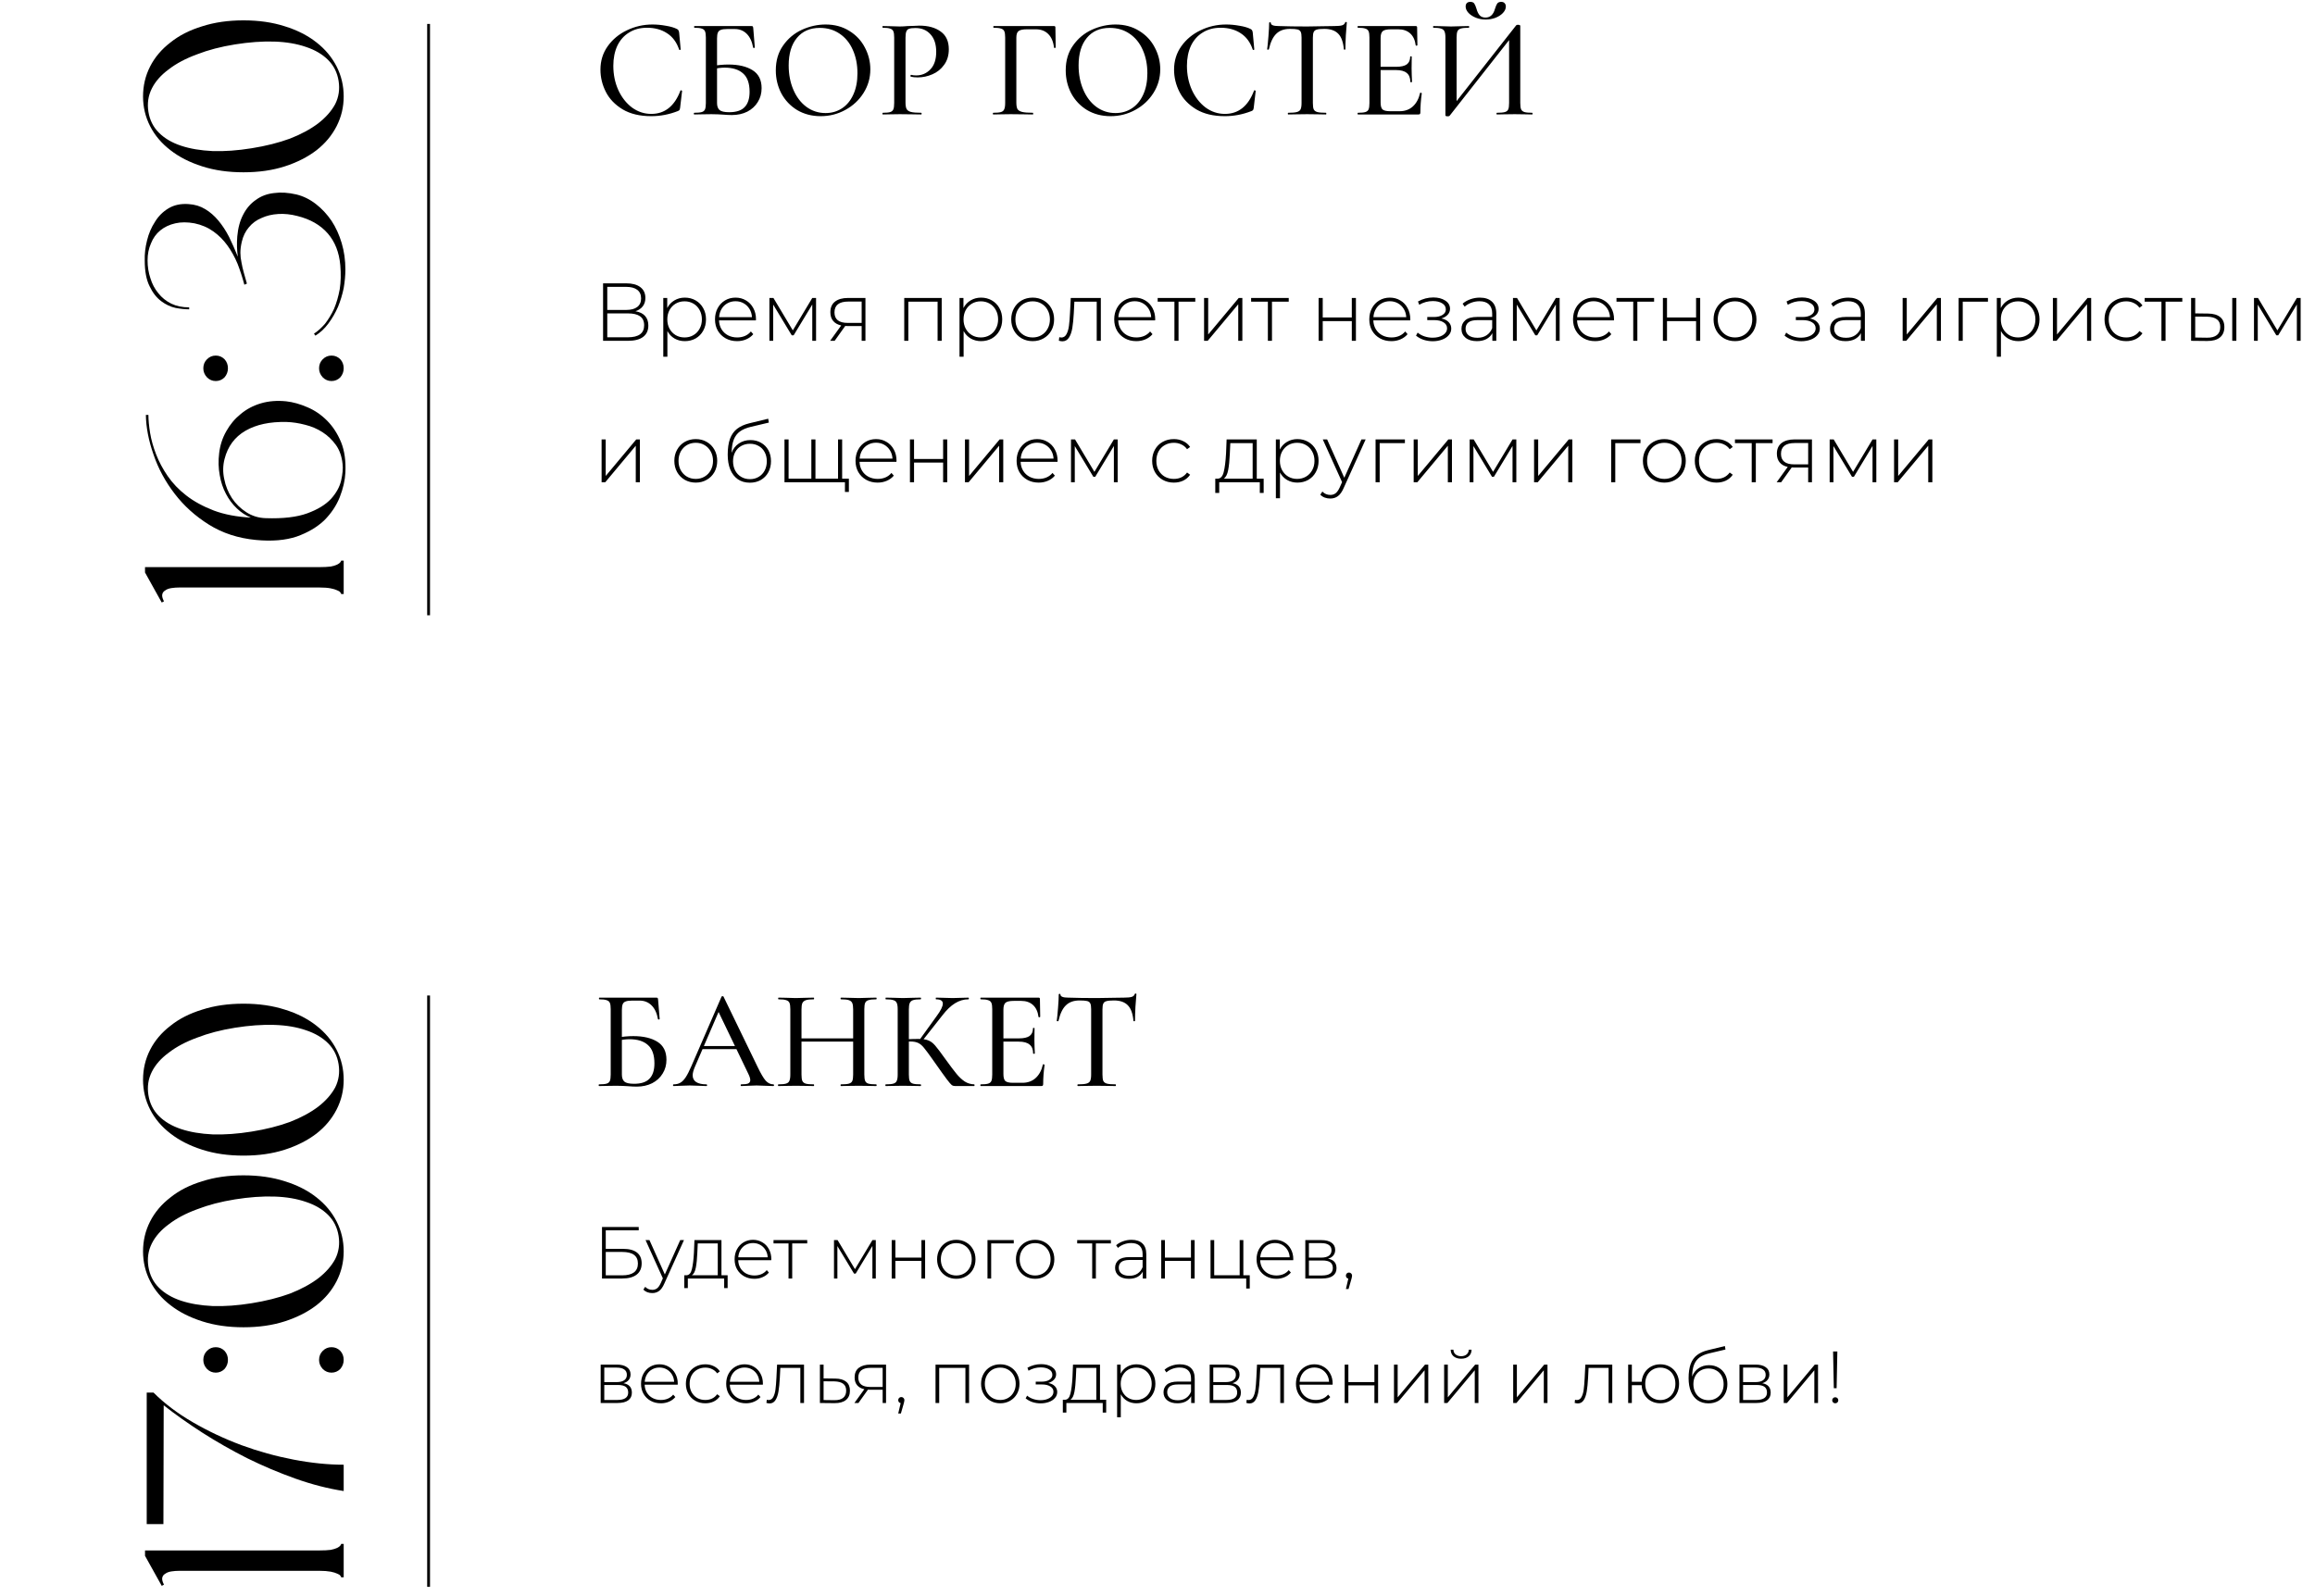 <?xml version="1.0" encoding="UTF-8"?> <svg xmlns="http://www.w3.org/2000/svg" width="409" height="282" viewBox="0 0 409 282" fill="none"><path d="M112.495 192.027C112.045 192.027 111.52 192.002 110.92 191.952C110.67 191.935 110.37 191.918 110.02 191.902C109.67 191.885 109.287 191.877 108.87 191.877L107.12 191.902C106.804 191.918 106.379 191.927 105.845 191.927C105.795 191.927 105.77 191.877 105.77 191.777C105.77 191.677 105.795 191.627 105.845 191.627C106.445 191.627 106.887 191.585 107.17 191.502C107.454 191.418 107.645 191.26 107.745 191.027C107.845 190.777 107.895 190.402 107.895 189.902V178.327C107.895 177.827 107.845 177.46 107.745 177.227C107.645 176.993 107.454 176.835 107.17 176.752C106.904 176.652 106.47 176.602 105.87 176.602C105.837 176.602 105.82 176.552 105.82 176.452C105.82 176.352 105.837 176.302 105.87 176.302H115.92C116.07 176.302 116.162 176.327 116.195 176.377C116.229 176.427 116.254 176.535 116.27 176.702L116.545 180.077C116.545 180.127 116.495 180.16 116.395 180.177C116.312 180.177 116.262 180.152 116.245 180.102C116.062 179.052 115.687 178.243 115.12 177.677C114.554 177.11 113.845 176.827 112.995 176.827H111.695C111.179 176.827 110.795 176.877 110.545 176.977C110.295 177.06 110.12 177.218 110.02 177.452C109.92 177.685 109.87 178.027 109.87 178.477V189.902C109.87 190.452 110.012 190.86 110.295 191.127C110.595 191.393 111.17 191.527 112.02 191.527C113.27 191.527 114.179 191.227 114.745 190.627C115.329 190.027 115.62 189.127 115.62 187.927C115.62 186.427 115.237 185.343 114.47 184.677C113.72 183.993 112.637 183.652 111.22 183.652C110.637 183.652 109.912 183.735 109.045 183.902L108.97 183.377C109.987 183.193 110.962 183.102 111.895 183.102C113.662 183.102 115.079 183.435 116.145 184.102C117.212 184.768 117.745 185.827 117.745 187.277C117.745 188.193 117.52 189.01 117.07 189.727C116.637 190.443 116.02 191.01 115.22 191.427C114.42 191.827 113.512 192.027 112.495 192.027ZM124.003 184.852H130.803L130.978 185.402H123.703L124.003 184.852ZM136.628 191.627C136.711 191.627 136.753 191.677 136.753 191.777C136.753 191.877 136.711 191.927 136.628 191.927C136.311 191.927 135.82 191.91 135.153 191.877C134.453 191.843 133.953 191.827 133.653 191.827C133.27 191.827 132.795 191.843 132.228 191.877C131.661 191.91 131.236 191.927 130.953 191.927C130.886 191.927 130.853 191.877 130.853 191.777C130.853 191.677 130.886 191.627 130.953 191.627C131.52 191.627 131.928 191.577 132.178 191.477C132.428 191.36 132.553 191.16 132.553 190.877C132.553 190.593 132.428 190.202 132.178 189.702L126.803 178.527L127.603 177.327L122.728 188.627C122.495 189.193 122.378 189.66 122.378 190.027C122.378 190.56 122.586 190.96 123.003 191.227C123.42 191.493 124.02 191.627 124.803 191.627C124.886 191.627 124.928 191.677 124.928 191.777C124.928 191.877 124.886 191.927 124.803 191.927C124.503 191.927 124.07 191.91 123.503 191.877C122.87 191.843 122.32 191.827 121.853 191.827C121.42 191.827 120.903 191.843 120.303 191.877C119.77 191.91 119.336 191.927 119.003 191.927C118.936 191.927 118.903 191.877 118.903 191.777C118.903 191.677 118.936 191.627 119.003 191.627C119.47 191.627 119.861 191.535 120.178 191.352C120.511 191.168 120.828 190.852 121.128 190.402C121.428 189.952 121.77 189.285 122.153 188.402L127.478 176.127C127.495 176.077 127.553 176.052 127.653 176.052C127.753 176.035 127.811 176.06 127.828 176.127L133.828 188.502C134.411 189.718 134.895 190.543 135.278 190.977C135.678 191.41 136.128 191.627 136.628 191.627ZM150.729 178.377C150.729 177.877 150.679 177.51 150.579 177.277C150.479 177.027 150.279 176.852 149.979 176.752C149.679 176.652 149.213 176.602 148.579 176.602C148.529 176.602 148.504 176.552 148.504 176.452C148.504 176.352 148.529 176.302 148.579 176.302L149.754 176.327C150.521 176.36 151.179 176.377 151.729 176.377C152.196 176.377 152.796 176.36 153.529 176.327L154.804 176.302C154.854 176.302 154.879 176.352 154.879 176.452C154.879 176.552 154.854 176.602 154.804 176.602C154.188 176.602 153.729 176.652 153.429 176.752C153.146 176.835 152.954 176.993 152.854 177.227C152.754 177.46 152.704 177.827 152.704 178.327V189.902C152.704 190.402 152.754 190.777 152.854 191.027C152.954 191.26 153.146 191.418 153.429 191.502C153.729 191.585 154.188 191.627 154.804 191.627C154.854 191.627 154.879 191.677 154.879 191.777C154.879 191.877 154.854 191.927 154.804 191.927C154.271 191.927 153.846 191.918 153.529 191.902L151.729 191.877L149.754 191.902C149.471 191.918 149.079 191.927 148.579 191.927C148.529 191.927 148.504 191.877 148.504 191.777C148.504 191.677 148.529 191.627 148.579 191.627C149.229 191.627 149.696 191.585 149.979 191.502C150.279 191.418 150.479 191.26 150.579 191.027C150.679 190.793 150.729 190.418 150.729 189.902V178.377ZM140.554 183.502H151.604V184.077H140.554V183.502ZM139.629 178.327C139.629 177.827 139.579 177.46 139.479 177.227C139.379 176.993 139.188 176.835 138.904 176.752C138.621 176.652 138.171 176.602 137.554 176.602C137.504 176.602 137.479 176.552 137.479 176.452C137.479 176.352 137.504 176.302 137.554 176.302L138.829 176.327C139.529 176.36 140.113 176.377 140.579 176.377C141.096 176.377 141.738 176.36 142.504 176.327L143.779 176.302C143.813 176.302 143.829 176.352 143.829 176.452C143.829 176.552 143.813 176.602 143.779 176.602C143.146 176.602 142.679 176.652 142.379 176.752C142.079 176.852 141.871 177.027 141.754 177.277C141.654 177.51 141.604 177.877 141.604 178.377V189.902C141.604 190.402 141.654 190.777 141.754 191.027C141.871 191.26 142.071 191.418 142.354 191.502C142.654 191.585 143.129 191.627 143.779 191.627C143.813 191.627 143.829 191.677 143.829 191.777C143.829 191.877 143.813 191.927 143.779 191.927C143.229 191.927 142.804 191.918 142.504 191.902L140.579 191.877L138.804 191.902C138.488 191.918 138.054 191.927 137.504 191.927C137.471 191.927 137.454 191.877 137.454 191.777C137.454 191.677 137.471 191.627 137.504 191.627C138.121 191.627 138.571 191.585 138.854 191.502C139.154 191.418 139.354 191.26 139.454 191.027C139.571 190.777 139.629 190.402 139.629 189.902V178.327ZM168.748 191.927C168.515 191.927 168.315 191.868 168.148 191.752C167.981 191.618 167.69 191.277 167.273 190.727C166.856 190.177 166.14 189.177 165.123 187.727L164.823 187.302C164.106 186.285 163.581 185.577 163.248 185.177C162.915 184.76 162.565 184.468 162.198 184.302C161.848 184.135 161.381 184.052 160.798 184.052C160.598 184.052 160.406 184.06 160.223 184.077C160.04 184.093 159.873 184.11 159.723 184.127L159.698 183.677C160.798 183.627 161.648 183.602 162.248 183.602C163.031 183.602 163.631 183.693 164.048 183.877C164.465 184.043 164.856 184.343 165.223 184.777C165.59 185.193 166.206 186.01 167.073 187.227C167.89 188.36 168.531 189.21 168.998 189.777C169.465 190.343 169.948 190.793 170.448 191.127C170.948 191.443 171.506 191.61 172.123 191.627C172.156 191.627 172.173 191.677 172.173 191.777C172.173 191.877 172.156 191.927 172.123 191.927H168.748ZM156.473 191.927C156.44 191.927 156.423 191.877 156.423 191.777C156.423 191.677 156.44 191.627 156.473 191.627C157.09 191.627 157.54 191.585 157.823 191.502C158.123 191.418 158.323 191.26 158.423 191.027C158.54 190.777 158.598 190.402 158.598 189.902V178.327C158.598 177.827 158.54 177.46 158.423 177.227C158.323 176.993 158.131 176.835 157.848 176.752C157.565 176.652 157.115 176.602 156.498 176.602C156.465 176.602 156.448 176.552 156.448 176.452C156.448 176.352 156.465 176.302 156.498 176.302L157.773 176.327C158.473 176.36 159.048 176.377 159.498 176.377C159.998 176.377 160.631 176.36 161.398 176.327L162.648 176.302C162.698 176.302 162.723 176.352 162.723 176.452C162.723 176.552 162.698 176.602 162.648 176.602C162.048 176.602 161.598 176.652 161.298 176.752C161.015 176.852 160.823 177.027 160.723 177.277C160.623 177.51 160.573 177.877 160.573 178.377V189.902C160.573 190.418 160.623 190.793 160.723 191.027C160.823 191.26 161.015 191.418 161.298 191.502C161.581 191.585 162.031 191.627 162.648 191.627C162.698 191.627 162.723 191.677 162.723 191.777C162.723 191.877 162.698 191.927 162.648 191.927C162.115 191.927 161.69 191.918 161.373 191.902L159.498 191.877L157.748 191.902C157.448 191.918 157.023 191.927 156.473 191.927ZM162.448 183.777L165.473 179.577C166.206 178.593 166.573 177.852 166.573 177.352C166.573 176.852 166.173 176.602 165.373 176.602C165.34 176.602 165.323 176.552 165.323 176.452C165.323 176.352 165.34 176.302 165.373 176.302L166.473 176.327C167.14 176.36 167.748 176.377 168.298 176.377C168.881 176.377 169.49 176.36 170.123 176.327L171.098 176.302C171.148 176.302 171.173 176.352 171.173 176.452C171.173 176.552 171.148 176.602 171.098 176.602C170.265 176.602 169.473 176.835 168.723 177.302C167.99 177.752 167.256 178.452 166.523 179.402L162.898 184.002L162.448 183.777ZM173.277 191.927C173.227 191.927 173.202 191.877 173.202 191.777C173.202 191.677 173.227 191.627 173.277 191.627C173.877 191.627 174.31 191.585 174.577 191.502C174.86 191.418 175.052 191.26 175.152 191.027C175.252 190.777 175.302 190.402 175.302 189.902V178.327C175.302 177.827 175.252 177.46 175.152 177.227C175.052 176.993 174.86 176.835 174.577 176.752C174.31 176.652 173.877 176.602 173.277 176.602C173.227 176.602 173.202 176.552 173.202 176.452C173.202 176.352 173.227 176.302 173.277 176.302H183.477C183.644 176.302 183.727 176.377 183.727 176.527L183.777 179.677C183.777 179.727 183.727 179.76 183.627 179.777C183.544 179.777 183.494 179.752 183.477 179.702C183.36 178.785 183.035 178.085 182.502 177.602C181.969 177.118 181.269 176.877 180.402 176.877H179.127C178.394 176.877 177.902 176.985 177.652 177.202C177.402 177.418 177.277 177.827 177.277 178.427V189.802C177.277 190.402 177.385 190.81 177.602 191.027C177.835 191.243 178.294 191.352 178.977 191.352H180.627C181.56 191.352 182.335 191.077 182.952 190.527C183.585 189.96 184.019 189.16 184.252 188.127C184.252 188.093 184.285 188.077 184.352 188.077C184.402 188.077 184.444 188.093 184.477 188.127C184.527 188.143 184.552 188.16 184.552 188.177C184.385 189.377 184.302 190.502 184.302 191.552C184.302 191.685 184.277 191.785 184.227 191.852C184.177 191.902 184.077 191.927 183.927 191.927H173.277ZM182.527 186.177C182.527 185.46 182.319 184.935 181.902 184.602C181.502 184.252 180.86 184.077 179.977 184.077H176.327V183.502H180.027C180.877 183.502 181.502 183.36 181.902 183.077C182.302 182.777 182.502 182.318 182.502 181.702C182.502 181.668 182.544 181.652 182.627 181.652C182.727 181.652 182.777 181.668 182.777 181.702L182.752 183.802L182.777 184.927C182.81 185.46 182.827 185.877 182.827 186.177C182.827 186.21 182.777 186.227 182.677 186.227C182.577 186.227 182.527 186.21 182.527 186.177ZM190.727 176.802C189.693 176.802 188.885 177.093 188.302 177.677C187.718 178.243 187.285 179.16 187.002 180.427C186.985 180.46 186.927 180.477 186.827 180.477C186.743 180.477 186.702 180.452 186.702 180.402C186.768 179.935 186.843 179.177 186.927 178.127C187.01 177.077 187.052 176.285 187.052 175.752C187.052 175.668 187.102 175.627 187.202 175.627C187.302 175.627 187.352 175.668 187.352 175.752C187.352 176.118 187.81 176.302 188.727 176.302C190.16 176.352 191.835 176.377 193.752 176.377C194.735 176.377 195.777 176.36 196.877 176.327L198.577 176.302C199.193 176.302 199.643 176.26 199.927 176.177C200.21 176.093 200.393 175.927 200.477 175.677C200.493 175.61 200.543 175.577 200.627 175.577C200.727 175.577 200.777 175.61 200.777 175.677C200.727 176.143 200.668 176.893 200.602 177.927C200.552 178.96 200.527 179.785 200.527 180.402C200.527 180.452 200.477 180.477 200.377 180.477C200.293 180.477 200.252 180.452 200.252 180.402C200.135 179.118 199.802 178.202 199.252 177.652C198.702 177.085 197.885 176.802 196.802 176.802C196.185 176.802 195.743 176.843 195.477 176.927C195.21 176.993 195.027 177.135 194.927 177.352C194.827 177.552 194.777 177.893 194.777 178.377V189.902C194.777 190.418 194.827 190.793 194.927 191.027C195.043 191.26 195.26 191.418 195.577 191.502C195.893 191.585 196.402 191.627 197.102 191.627C197.135 191.627 197.152 191.677 197.152 191.777C197.152 191.877 197.135 191.927 197.102 191.927C196.518 191.927 196.06 191.918 195.727 191.902L193.752 191.877L191.827 191.902C191.493 191.918 191.027 191.927 190.427 191.927C190.377 191.927 190.352 191.877 190.352 191.777C190.352 191.677 190.377 191.627 190.427 191.627C191.11 191.627 191.61 191.585 191.927 191.502C192.26 191.418 192.485 191.26 192.602 191.027C192.718 190.777 192.777 190.402 192.777 189.902V178.327C192.777 177.86 192.727 177.527 192.627 177.327C192.527 177.11 192.335 176.968 192.052 176.902C191.785 176.835 191.343 176.802 190.727 176.802Z" fill="black"></path><path d="M28.971 280.045L28.571 280.245L25.621 274.945V273.995H56.421C57.221 273.995 57.887 273.962 58.421 273.895C58.921 273.795 59.304 273.678 59.571 273.545C59.837 273.412 60.021 273.278 60.121 273.145C60.221 273.012 60.271 272.912 60.271 272.845H60.721V278.745H60.271C60.271 278.678 60.221 278.578 60.121 278.445C60.021 278.312 59.837 278.195 59.571 278.095C59.304 277.962 58.921 277.845 58.421 277.745C57.887 277.645 57.221 277.595 56.421 277.595H31.721C31.221 277.595 30.754 277.628 30.321 277.695C29.854 277.762 29.487 277.895 29.221 278.095C28.921 278.262 28.737 278.495 28.671 278.795C28.604 279.095 28.687 279.478 28.921 279.945L28.971 280.045ZM25.921 269.345L25.921 246.095H27.121C29.054 248.028 31.371 249.778 34.071 251.345C36.771 252.911 39.637 254.261 42.671 255.395C45.671 256.495 48.737 257.345 51.871 257.945C55.004 258.545 57.954 258.845 60.721 258.845V263.495C57.921 263.061 55.071 262.328 52.171 261.295C49.271 260.261 46.437 259.061 43.671 257.695C40.904 256.295 38.271 254.795 35.771 253.195C33.237 251.561 30.954 249.945 28.921 248.345L28.871 269.345H25.921ZM56.371 240.325C56.371 239.692 56.587 239.159 57.021 238.725C57.454 238.292 57.971 238.075 58.571 238.075C59.171 238.075 59.687 238.292 60.121 238.725C60.521 239.159 60.721 239.692 60.721 240.325C60.721 240.925 60.521 241.459 60.121 241.925C59.687 242.359 59.171 242.575 58.571 242.575C57.971 242.575 57.454 242.359 57.021 241.925C56.587 241.459 56.371 240.925 56.371 240.325ZM35.921 240.325C35.921 239.692 36.137 239.159 36.571 238.725C37.004 238.292 37.521 238.075 38.121 238.075C38.721 238.075 39.237 238.292 39.671 238.725C40.071 239.159 40.271 239.692 40.271 240.325C40.271 240.925 40.071 241.459 39.671 241.925C39.237 242.359 38.721 242.575 38.121 242.575C37.521 242.575 37.004 242.359 36.571 241.925C36.137 241.459 35.921 240.925 35.921 240.325ZM25.271 221.156C25.271 219.256 25.687 217.489 26.521 215.856C27.354 214.222 28.554 212.806 30.121 211.606C31.654 210.372 33.521 209.422 35.721 208.756C37.887 208.056 40.321 207.706 43.021 207.706C45.721 207.706 48.154 208.056 50.321 208.756C52.487 209.422 54.354 210.372 55.921 211.606C57.454 212.806 58.637 214.222 59.471 215.856C60.304 217.489 60.721 219.256 60.721 221.156C60.721 223.022 60.304 224.772 59.471 226.406C58.637 228.039 57.454 229.456 55.921 230.656C54.354 231.856 52.487 232.806 50.321 233.506C48.154 234.206 45.721 234.556 43.021 234.556C40.321 234.556 37.887 234.206 35.721 233.506C33.521 232.806 31.654 231.856 30.121 230.656C28.554 229.456 27.354 228.039 26.521 226.406C25.687 224.772 25.271 223.022 25.271 221.156ZM59.821 218.406C59.587 216.939 58.971 215.706 57.971 214.706C56.971 213.706 55.671 212.939 54.071 212.406C52.437 211.839 50.571 211.522 48.471 211.456C46.337 211.389 44.021 211.556 41.521 211.956C39.021 212.356 36.787 212.939 34.821 213.706C32.821 214.439 31.154 215.322 29.821 216.356C28.454 217.356 27.454 218.489 26.821 219.756C26.187 221.022 25.987 222.389 26.221 223.856C26.454 225.322 27.071 226.556 28.071 227.556C29.071 228.556 30.371 229.322 31.971 229.856C33.571 230.389 35.437 230.706 37.571 230.806C39.704 230.872 42.004 230.706 44.471 230.306C46.971 229.906 49.221 229.339 51.221 228.606C53.187 227.839 54.854 226.939 56.221 225.906C57.554 224.872 58.554 223.739 59.221 222.506C59.854 221.239 60.054 219.872 59.821 218.406ZM25.271 190.822C25.271 188.922 25.687 187.155 26.521 185.522C27.354 183.888 28.554 182.472 30.121 181.272C31.654 180.038 33.521 179.088 35.721 178.422C37.887 177.722 40.321 177.372 43.021 177.372C45.721 177.372 48.154 177.722 50.321 178.422C52.487 179.088 54.354 180.038 55.921 181.272C57.454 182.472 58.637 183.888 59.471 185.522C60.304 187.155 60.721 188.922 60.721 190.822C60.721 192.688 60.304 194.438 59.471 196.072C58.637 197.705 57.454 199.122 55.921 200.322C54.354 201.522 52.487 202.472 50.321 203.172C48.154 203.872 45.721 204.222 43.021 204.222C40.321 204.222 37.887 203.872 35.721 203.172C33.521 202.472 31.654 201.522 30.121 200.322C28.554 199.122 27.354 197.705 26.521 196.072C25.687 194.438 25.271 192.688 25.271 190.822ZM59.821 188.072C59.587 186.605 58.971 185.372 57.971 184.372C56.971 183.372 55.671 182.605 54.071 182.072C52.437 181.505 50.571 181.188 48.471 181.122C46.337 181.055 44.021 181.222 41.521 181.622C39.021 182.022 36.787 182.605 34.821 183.372C32.821 184.105 31.154 184.988 29.821 186.022C28.454 187.022 27.454 188.155 26.821 189.422C26.187 190.688 25.987 192.055 26.221 193.522C26.454 194.988 27.071 196.222 28.071 197.222C29.071 198.222 30.371 198.988 31.971 199.522C33.571 200.055 35.437 200.372 37.571 200.472C39.704 200.538 42.004 200.372 44.471 199.972C46.971 199.572 49.221 199.005 51.221 198.272C53.187 197.505 54.854 196.605 56.221 195.572C57.554 194.538 58.554 193.405 59.221 192.172C59.854 190.905 60.054 189.538 59.821 188.072Z" fill="black"></path><path d="M75.721 175.927V280.427" stroke="black" stroke-width="0.5"></path><path d="M106.358 216.838H112.845V217.423H107.021V220.699H110.102C111.168 220.699 111.978 220.916 112.533 221.349C113.088 221.783 113.365 222.42 113.365 223.26C113.365 224.127 113.07 224.79 112.481 225.249C111.892 225.709 111.038 225.938 109.92 225.938H106.358V216.838ZM109.933 225.379C110.843 225.379 111.532 225.206 112 224.859C112.468 224.504 112.702 223.98 112.702 223.286C112.702 221.926 111.779 221.245 109.933 221.245H107.021V225.379H109.933ZM120.84 219.152L117.356 226.861C117.096 227.459 116.793 227.884 116.446 228.135C116.108 228.387 115.705 228.512 115.237 228.512C114.925 228.512 114.631 228.46 114.353 228.356C114.085 228.252 113.855 228.101 113.664 227.901L113.989 227.407C114.336 227.763 114.756 227.94 115.25 227.94C115.58 227.94 115.861 227.849 116.095 227.667C116.329 227.485 116.546 227.173 116.745 226.731L117.109 225.912L114.054 219.152H114.743L117.46 225.223L120.177 219.152H120.84ZM128.554 225.366V227.628H127.943V225.938H121.521V227.628H120.897V225.366H121.3C121.759 225.34 122.071 224.985 122.236 224.3C122.409 223.607 122.531 222.636 122.6 221.388L122.691 219.152H127.462V225.366H128.554ZM123.198 221.427C123.155 222.459 123.068 223.317 122.938 224.001C122.808 224.686 122.574 225.141 122.236 225.366H126.812V219.737H123.276L123.198 221.427ZM136.259 222.701H130.422C130.439 223.23 130.573 223.702 130.825 224.118C131.076 224.526 131.414 224.842 131.839 225.067C132.272 225.293 132.757 225.405 133.295 225.405C133.737 225.405 134.144 225.327 134.517 225.171C134.898 225.007 135.214 224.768 135.466 224.456L135.843 224.885C135.548 225.241 135.175 225.514 134.725 225.704C134.283 225.895 133.802 225.99 133.282 225.99C132.606 225.99 132.003 225.843 131.475 225.548C130.946 225.254 130.53 224.846 130.227 224.326C129.932 223.806 129.785 223.213 129.785 222.545C129.785 221.887 129.923 221.297 130.201 220.777C130.487 220.249 130.877 219.837 131.371 219.542C131.865 219.248 132.419 219.1 133.035 219.1C133.65 219.1 134.2 219.248 134.686 219.542C135.18 219.828 135.565 220.231 135.843 220.751C136.129 221.271 136.272 221.861 136.272 222.519L136.259 222.701ZM133.035 219.672C132.558 219.672 132.129 219.781 131.748 219.997C131.366 220.205 131.059 220.504 130.825 220.894C130.599 221.276 130.469 221.709 130.435 222.194H135.635C135.609 221.709 135.479 221.276 135.245 220.894C135.011 220.513 134.703 220.214 134.322 219.997C133.94 219.781 133.511 219.672 133.035 219.672ZM142.615 219.737H139.963V225.938H139.313V219.737H136.661V219.152H142.615V219.737ZM154.73 219.152V225.938H154.132V220.192L151.181 225.067H150.882L147.944 220.205V225.938H147.346V219.152H147.983L151.051 224.287L154.132 219.152H154.73ZM157.54 219.152H158.19V222.246H162.792V219.152H163.442V225.938H162.792V222.818H158.19V225.938H157.54V219.152ZM168.953 225.99C168.312 225.99 167.731 225.843 167.211 225.548C166.7 225.254 166.297 224.846 166.002 224.326C165.707 223.798 165.56 223.204 165.56 222.545C165.56 221.887 165.707 221.297 166.002 220.777C166.297 220.249 166.7 219.837 167.211 219.542C167.731 219.248 168.312 219.1 168.953 219.1C169.594 219.1 170.171 219.248 170.682 219.542C171.202 219.837 171.609 220.249 171.904 220.777C172.199 221.297 172.346 221.887 172.346 222.545C172.346 223.204 172.199 223.798 171.904 224.326C171.609 224.846 171.202 225.254 170.682 225.548C170.171 225.843 169.594 225.99 168.953 225.99ZM168.953 225.405C169.473 225.405 169.937 225.284 170.344 225.041C170.76 224.799 171.085 224.461 171.319 224.027C171.562 223.594 171.683 223.1 171.683 222.545C171.683 221.991 171.562 221.497 171.319 221.063C171.085 220.63 170.76 220.292 170.344 220.049C169.937 219.807 169.473 219.685 168.953 219.685C168.433 219.685 167.965 219.807 167.549 220.049C167.142 220.292 166.817 220.63 166.574 221.063C166.34 221.497 166.223 221.991 166.223 222.545C166.223 223.1 166.34 223.594 166.574 224.027C166.817 224.461 167.142 224.799 167.549 225.041C167.965 225.284 168.433 225.405 168.953 225.405ZM179.104 219.737H175.113V225.938H174.463V219.152H179.104V219.737ZM182.88 225.99C182.238 225.99 181.658 225.843 181.138 225.548C180.626 225.254 180.223 224.846 179.929 224.326C179.634 223.798 179.487 223.204 179.487 222.545C179.487 221.887 179.634 221.297 179.929 220.777C180.223 220.249 180.626 219.837 181.138 219.542C181.658 219.248 182.238 219.1 182.88 219.1C183.521 219.1 184.097 219.248 184.609 219.542C185.129 219.837 185.536 220.249 185.831 220.777C186.125 221.297 186.273 221.887 186.273 222.545C186.273 223.204 186.125 223.798 185.831 224.326C185.536 224.846 185.129 225.254 184.609 225.548C184.097 225.843 183.521 225.99 182.88 225.99ZM182.88 225.405C183.4 225.405 183.863 225.284 184.271 225.041C184.687 224.799 185.012 224.461 185.246 224.027C185.488 223.594 185.61 223.1 185.61 222.545C185.61 221.991 185.488 221.497 185.246 221.063C185.012 220.63 184.687 220.292 184.271 220.049C183.863 219.807 183.4 219.685 182.88 219.685C182.36 219.685 181.892 219.807 181.476 220.049C181.068 220.292 180.743 220.63 180.501 221.063C180.267 221.497 180.15 221.991 180.15 222.545C180.15 223.1 180.267 223.594 180.501 224.027C180.743 224.461 181.068 224.799 181.476 225.041C181.892 225.284 182.36 225.405 182.88 225.405ZM196.265 219.737H193.613V225.938H192.963V219.737H190.311V219.152H196.265V219.737ZM199.906 219.1C200.747 219.1 201.393 219.317 201.843 219.75C202.294 220.175 202.519 220.803 202.519 221.635V225.938H201.895V224.729C201.679 225.128 201.362 225.44 200.946 225.665C200.53 225.882 200.032 225.99 199.451 225.99C198.697 225.99 198.099 225.813 197.657 225.457C197.224 225.102 197.007 224.634 197.007 224.053C197.007 223.49 197.207 223.035 197.605 222.688C198.013 222.333 198.658 222.155 199.542 222.155H201.869V221.609C201.869 220.977 201.696 220.496 201.349 220.166C201.011 219.837 200.513 219.672 199.854 219.672C199.404 219.672 198.97 219.75 198.554 219.906C198.147 220.062 197.8 220.27 197.514 220.53L197.189 220.062C197.527 219.759 197.935 219.525 198.411 219.36C198.888 219.187 199.386 219.1 199.906 219.1ZM199.542 225.457C200.106 225.457 200.582 225.327 200.972 225.067C201.371 224.807 201.67 224.43 201.869 223.936V222.662H199.555C198.888 222.662 198.403 222.784 198.099 223.026C197.805 223.269 197.657 223.603 197.657 224.027C197.657 224.469 197.822 224.82 198.151 225.08C198.481 225.332 198.944 225.457 199.542 225.457ZM205.16 219.152H205.81V222.246H210.412V219.152H211.062V225.938H210.412V222.818H205.81V225.938H205.16V219.152ZM220.798 225.366V227.706H220.174V225.938H213.869V219.152H214.519V225.366H219.017V219.152H219.667V225.366H220.798ZM228.477 222.701H222.64C222.658 223.23 222.792 223.702 223.043 224.118C223.295 224.526 223.633 224.842 224.057 225.067C224.491 225.293 224.976 225.405 225.513 225.405C225.955 225.405 226.363 225.327 226.735 225.171C227.117 225.007 227.433 224.768 227.684 224.456L228.061 224.885C227.767 225.241 227.394 225.514 226.943 225.704C226.501 225.895 226.02 225.99 225.5 225.99C224.824 225.99 224.222 225.843 223.693 225.548C223.165 225.254 222.749 224.846 222.445 224.326C222.151 223.806 222.003 223.213 222.003 222.545C222.003 221.887 222.142 221.297 222.419 220.777C222.705 220.249 223.095 219.837 223.589 219.542C224.083 219.248 224.638 219.1 225.253 219.1C225.869 219.1 226.419 219.248 226.904 219.542C227.398 219.828 227.784 220.231 228.061 220.751C228.347 221.271 228.49 221.861 228.49 222.519L228.477 222.701ZM225.253 219.672C224.777 219.672 224.348 219.781 223.966 219.997C223.585 220.205 223.277 220.504 223.043 220.894C222.818 221.276 222.688 221.709 222.653 222.194H227.853C227.827 221.709 227.697 221.276 227.463 220.894C227.229 220.513 226.922 220.214 226.54 219.997C226.159 219.781 225.73 219.672 225.253 219.672ZM234.631 222.441C235.628 222.615 236.126 223.174 236.126 224.118C236.126 224.708 235.91 225.158 235.476 225.47C235.052 225.782 234.41 225.938 233.552 225.938H230.614V219.152H233.474C234.228 219.152 234.818 219.304 235.242 219.607C235.676 219.902 235.892 220.327 235.892 220.881C235.892 221.28 235.78 221.614 235.554 221.882C235.338 222.142 235.03 222.329 234.631 222.441ZM231.251 222.246H233.435C234.016 222.246 234.462 222.138 234.774 221.921C235.086 221.696 235.242 221.375 235.242 220.959C235.242 220.535 235.086 220.218 234.774 220.01C234.471 219.794 234.025 219.685 233.435 219.685H231.251V222.246ZM233.539 225.405C234.831 225.405 235.476 224.968 235.476 224.092C235.476 223.633 235.329 223.295 235.034 223.078C234.74 222.862 234.276 222.753 233.643 222.753H231.251V225.405H233.539ZM238.331 224.885C238.487 224.885 238.617 224.942 238.721 225.054C238.825 225.158 238.877 225.284 238.877 225.431C238.877 225.518 238.864 225.609 238.838 225.704C238.82 225.8 238.794 225.908 238.76 226.029L238.253 227.797H237.785L238.214 225.964C238.084 225.93 237.98 225.869 237.902 225.782C237.824 225.687 237.785 225.57 237.785 225.431C237.785 225.275 237.837 225.145 237.941 225.041C238.045 224.937 238.175 224.885 238.331 224.885ZM110.141 244.441C111.138 244.615 111.636 245.174 111.636 246.118C111.636 246.708 111.419 247.158 110.986 247.47C110.561 247.782 109.92 247.938 109.062 247.938H106.124V241.152H108.984C109.738 241.152 110.327 241.304 110.752 241.607C111.185 241.902 111.402 242.327 111.402 242.881C111.402 243.28 111.289 243.614 111.064 243.882C110.847 244.142 110.54 244.329 110.141 244.441ZM106.761 244.246H108.945C109.526 244.246 109.972 244.138 110.284 243.921C110.596 243.696 110.752 243.375 110.752 242.959C110.752 242.535 110.596 242.218 110.284 242.01C109.981 241.794 109.534 241.685 108.945 241.685H106.761V244.246ZM109.049 247.405C110.34 247.405 110.986 246.968 110.986 246.092C110.986 245.633 110.839 245.295 110.544 245.078C110.249 244.862 109.786 244.753 109.153 244.753H106.761V247.405H109.049ZM119.729 244.701H113.892C113.91 245.23 114.044 245.702 114.295 246.118C114.547 246.526 114.885 246.842 115.309 247.067C115.743 247.293 116.228 247.405 116.765 247.405C117.207 247.405 117.615 247.327 117.987 247.171C118.369 247.007 118.685 246.768 118.936 246.456L119.313 246.885C119.019 247.241 118.646 247.514 118.195 247.704C117.753 247.895 117.272 247.99 116.752 247.99C116.076 247.99 115.474 247.843 114.945 247.548C114.417 247.254 114.001 246.846 113.697 246.326C113.403 245.806 113.255 245.213 113.255 244.545C113.255 243.887 113.394 243.297 113.671 242.777C113.957 242.249 114.347 241.837 114.841 241.542C115.335 241.248 115.89 241.1 116.505 241.1C117.121 241.1 117.671 241.248 118.156 241.542C118.65 241.828 119.036 242.231 119.313 242.751C119.599 243.271 119.742 243.861 119.742 244.519L119.729 244.701ZM116.505 241.672C116.029 241.672 115.6 241.781 115.218 241.997C114.837 242.205 114.529 242.504 114.295 242.894C114.07 243.276 113.94 243.709 113.905 244.194H119.105C119.079 243.709 118.949 243.276 118.715 242.894C118.481 242.513 118.174 242.214 117.792 241.997C117.411 241.781 116.982 241.672 116.505 241.672ZM124.609 247.99C123.95 247.99 123.361 247.843 122.841 247.548C122.321 247.254 121.914 246.846 121.619 246.326C121.324 245.798 121.177 245.204 121.177 244.545C121.177 243.878 121.324 243.284 121.619 242.764C121.914 242.236 122.321 241.828 122.841 241.542C123.361 241.248 123.95 241.1 124.609 241.1C125.155 241.1 125.649 241.209 126.091 241.425C126.542 241.633 126.906 241.941 127.183 242.348L126.702 242.699C126.459 242.361 126.156 242.11 125.792 241.945C125.437 241.772 125.042 241.685 124.609 241.685C124.08 241.685 123.604 241.807 123.179 242.049C122.763 242.283 122.434 242.617 122.191 243.05C121.957 243.484 121.84 243.982 121.84 244.545C121.84 245.109 121.957 245.607 122.191 246.04C122.434 246.474 122.763 246.812 123.179 247.054C123.604 247.288 124.08 247.405 124.609 247.405C125.042 247.405 125.437 247.323 125.792 247.158C126.156 246.985 126.459 246.729 126.702 246.391L127.183 246.742C126.906 247.15 126.542 247.462 126.091 247.678C125.649 247.886 125.155 247.99 124.609 247.99ZM134.773 244.701H128.936C128.954 245.23 129.088 245.702 129.339 246.118C129.591 246.526 129.929 246.842 130.353 247.067C130.787 247.293 131.272 247.405 131.809 247.405C132.251 247.405 132.659 247.327 133.031 247.171C133.413 247.007 133.729 246.768 133.98 246.456L134.357 246.885C134.063 247.241 133.69 247.514 133.239 247.704C132.797 247.895 132.316 247.99 131.796 247.99C131.12 247.99 130.518 247.843 129.989 247.548C129.461 247.254 129.045 246.846 128.741 246.326C128.447 245.806 128.299 245.213 128.299 244.545C128.299 243.887 128.438 243.297 128.715 242.777C129.001 242.249 129.391 241.837 129.885 241.542C130.379 241.248 130.934 241.1 131.549 241.1C132.165 241.1 132.715 241.248 133.2 241.542C133.694 241.828 134.08 242.231 134.357 242.751C134.643 243.271 134.786 243.861 134.786 244.519L134.773 244.701ZM131.549 241.672C131.073 241.672 130.644 241.781 130.262 241.997C129.881 242.205 129.573 242.504 129.339 242.894C129.114 243.276 128.984 243.709 128.949 244.194H134.149C134.123 243.709 133.993 243.276 133.759 242.894C133.525 242.513 133.218 242.214 132.836 241.997C132.455 241.781 132.026 241.672 131.549 241.672ZM142.049 241.152V247.938H141.399V241.737H137.863L137.772 243.544C137.72 244.48 137.642 245.265 137.538 245.897C137.434 246.53 137.256 247.041 137.005 247.431C136.754 247.821 136.407 248.016 135.965 248.016C135.835 248.016 135.649 247.986 135.406 247.925L135.471 247.366C135.61 247.401 135.714 247.418 135.783 247.418C136.147 247.418 136.424 247.241 136.615 246.885C136.806 246.53 136.936 246.088 137.005 245.559C137.074 245.031 137.131 244.342 137.174 243.492L137.291 241.152H142.049ZM147.574 243.622C148.415 243.631 149.056 243.817 149.498 244.181C149.94 244.537 150.161 245.061 150.161 245.754C150.161 246.474 149.927 247.024 149.459 247.405C148.991 247.787 148.311 247.973 147.418 247.964L144.857 247.938V241.152H145.507V243.596L147.574 243.622ZM147.405 247.444C148.09 247.453 148.61 247.314 148.965 247.028C149.321 246.742 149.498 246.318 149.498 245.754C149.498 245.208 149.325 244.805 148.978 244.545C148.632 244.277 148.107 244.134 147.405 244.116L145.507 244.103V247.418L147.405 247.444ZM156.54 241.152V247.938H155.942V245.598H153.68C153.524 245.598 153.411 245.594 153.342 245.585L151.665 247.938H150.95L152.705 245.507C152.15 245.386 151.726 245.148 151.431 244.792C151.136 244.437 150.989 243.978 150.989 243.414C150.989 242.669 151.236 242.106 151.73 241.724C152.233 241.343 152.917 241.152 153.784 241.152H156.54ZM151.639 243.44C151.639 244.55 152.341 245.104 153.745 245.104H155.942V241.724H153.823C152.367 241.724 151.639 242.296 151.639 243.44ZM159.239 246.885C159.395 246.885 159.525 246.942 159.629 247.054C159.733 247.158 159.785 247.284 159.785 247.431C159.785 247.518 159.772 247.609 159.746 247.704C159.728 247.8 159.702 247.908 159.668 248.029L159.161 249.797H158.693L159.122 247.964C158.992 247.93 158.888 247.869 158.81 247.782C158.732 247.687 158.693 247.57 158.693 247.431C158.693 247.275 158.745 247.145 158.849 247.041C158.953 246.937 159.083 246.885 159.239 246.885ZM171.212 241.152V247.938H170.562V241.737H165.934V247.938H165.284V241.152H171.212ZM176.723 247.99C176.081 247.99 175.501 247.843 174.981 247.548C174.469 247.254 174.066 246.846 173.772 246.326C173.477 245.798 173.33 245.204 173.33 244.545C173.33 243.887 173.477 243.297 173.772 242.777C174.066 242.249 174.469 241.837 174.981 241.542C175.501 241.248 176.081 241.1 176.723 241.1C177.364 241.1 177.94 241.248 178.452 241.542C178.972 241.837 179.379 242.249 179.674 242.777C179.968 243.297 180.116 243.887 180.116 244.545C180.116 245.204 179.968 245.798 179.674 246.326C179.379 246.846 178.972 247.254 178.452 247.548C177.94 247.843 177.364 247.99 176.723 247.99ZM176.723 247.405C177.243 247.405 177.706 247.284 178.114 247.041C178.53 246.799 178.855 246.461 179.089 246.027C179.331 245.594 179.453 245.1 179.453 244.545C179.453 243.991 179.331 243.497 179.089 243.063C178.855 242.63 178.53 242.292 178.114 242.049C177.706 241.807 177.243 241.685 176.723 241.685C176.203 241.685 175.735 241.807 175.319 242.049C174.911 242.292 174.586 242.63 174.344 243.063C174.11 243.497 173.993 243.991 173.993 244.545C173.993 245.1 174.11 245.594 174.344 246.027C174.586 246.461 174.911 246.799 175.319 247.041C175.735 247.284 176.203 247.405 176.723 247.405ZM185.21 244.402C185.713 244.498 186.098 244.688 186.367 244.974C186.644 245.252 186.783 245.594 186.783 246.001C186.783 246.4 186.649 246.751 186.38 247.054C186.12 247.358 185.765 247.592 185.314 247.756C184.863 247.921 184.374 248.003 183.845 248.003C183.36 248.003 182.883 247.93 182.415 247.782C181.956 247.626 181.553 247.405 181.206 247.119L181.466 246.638C181.769 246.898 182.129 247.098 182.545 247.236C182.97 247.375 183.399 247.444 183.832 247.444C184.473 247.444 185.015 247.31 185.457 247.041C185.899 246.764 186.12 246.4 186.12 245.949C186.12 245.551 185.934 245.239 185.561 245.013C185.197 244.779 184.703 244.662 184.079 244.662H182.987V244.168H184.053C184.599 244.168 185.045 244.06 185.392 243.843C185.747 243.627 185.925 243.336 185.925 242.972C185.925 242.548 185.73 242.223 185.34 241.997C184.959 241.763 184.469 241.646 183.871 241.646C183.108 241.646 182.389 241.841 181.713 242.231L181.518 241.711C182.281 241.287 183.091 241.074 183.949 241.074C184.703 241.074 185.331 241.239 185.834 241.568C186.337 241.889 186.588 242.327 186.588 242.881C186.588 243.237 186.462 243.549 186.211 243.817C185.96 244.086 185.626 244.281 185.21 244.402ZM195.433 247.366V249.628H194.822V247.938H188.4V249.628H187.776V247.366H188.179C188.638 247.34 188.95 246.985 189.115 246.3C189.288 245.607 189.409 244.636 189.479 243.388L189.57 241.152H194.341V247.366H195.433ZM190.077 243.427C190.033 244.459 189.947 245.317 189.817 246.001C189.687 246.686 189.453 247.141 189.115 247.366H193.691V241.737H190.155L190.077 243.427ZM200.771 241.1C201.404 241.1 201.976 241.248 202.487 241.542C202.999 241.837 203.397 242.244 203.683 242.764C203.978 243.284 204.125 243.878 204.125 244.545C204.125 245.213 203.978 245.811 203.683 246.339C203.397 246.859 202.999 247.267 202.487 247.561C201.976 247.847 201.404 247.99 200.771 247.99C200.173 247.99 199.632 247.852 199.146 247.574C198.661 247.288 198.284 246.894 198.015 246.391V250.46H197.365V241.152H197.989V242.751C198.258 242.231 198.635 241.828 199.12 241.542C199.614 241.248 200.165 241.1 200.771 241.1ZM200.732 247.405C201.252 247.405 201.72 247.284 202.136 247.041C202.552 246.799 202.877 246.461 203.111 246.027C203.354 245.594 203.475 245.1 203.475 244.545C203.475 243.991 203.354 243.497 203.111 243.063C202.877 242.63 202.552 242.292 202.136 242.049C201.72 241.807 201.252 241.685 200.732 241.685C200.212 241.685 199.744 241.807 199.328 242.049C198.921 242.292 198.596 242.63 198.353 243.063C198.119 243.497 198.002 243.991 198.002 244.545C198.002 245.1 198.119 245.594 198.353 246.027C198.596 246.461 198.921 246.799 199.328 247.041C199.744 247.284 200.212 247.405 200.732 247.405ZM208.463 241.1C209.303 241.1 209.949 241.317 210.4 241.75C210.85 242.175 211.076 242.803 211.076 243.635V247.938H210.452V246.729C210.235 247.128 209.919 247.44 209.503 247.665C209.087 247.882 208.588 247.99 208.008 247.99C207.254 247.99 206.656 247.813 206.214 247.457C205.78 247.102 205.564 246.634 205.564 246.053C205.564 245.49 205.763 245.035 206.162 244.688C206.569 244.333 207.215 244.155 208.099 244.155H210.426V243.609C210.426 242.977 210.252 242.496 209.906 242.166C209.568 241.837 209.069 241.672 208.411 241.672C207.96 241.672 207.527 241.75 207.111 241.906C206.703 242.062 206.357 242.27 206.071 242.53L205.746 242.062C206.084 241.759 206.491 241.525 206.968 241.36C207.444 241.187 207.943 241.1 208.463 241.1ZM208.099 247.457C208.662 247.457 209.139 247.327 209.529 247.067C209.927 246.807 210.226 246.43 210.426 245.936V244.662H208.112C207.444 244.662 206.959 244.784 206.656 245.026C206.361 245.269 206.214 245.603 206.214 246.027C206.214 246.469 206.378 246.82 206.708 247.08C207.037 247.332 207.501 247.457 208.099 247.457ZM217.734 244.441C218.73 244.615 219.229 245.174 219.229 246.118C219.229 246.708 219.012 247.158 218.579 247.47C218.154 247.782 217.513 247.938 216.655 247.938H213.717V241.152H216.577C217.331 241.152 217.92 241.304 218.345 241.607C218.778 241.902 218.995 242.327 218.995 242.881C218.995 243.28 218.882 243.614 218.657 243.882C218.44 244.142 218.132 244.329 217.734 244.441ZM214.354 244.246H216.538C217.118 244.246 217.565 244.138 217.877 243.921C218.189 243.696 218.345 243.375 218.345 242.959C218.345 242.535 218.189 242.218 217.877 242.01C217.573 241.794 217.127 241.685 216.538 241.685H214.354V244.246ZM216.642 247.405C217.933 247.405 218.579 246.968 218.579 246.092C218.579 245.633 218.431 245.295 218.137 245.078C217.842 244.862 217.378 244.753 216.746 244.753H214.354V247.405H216.642ZM226.841 241.152V247.938H226.191V241.737H222.655L222.564 243.544C222.512 244.48 222.434 245.265 222.33 245.897C222.226 246.53 222.048 247.041 221.797 247.431C221.546 247.821 221.199 248.016 220.757 248.016C220.627 248.016 220.441 247.986 220.198 247.925L220.263 247.366C220.402 247.401 220.506 247.418 220.575 247.418C220.939 247.418 221.216 247.241 221.407 246.885C221.598 246.53 221.728 246.088 221.797 245.559C221.866 245.031 221.923 244.342 221.966 243.492L222.083 241.152H226.841ZM235.434 244.701H229.597C229.615 245.23 229.749 245.702 230 246.118C230.252 246.526 230.59 246.842 231.014 247.067C231.448 247.293 231.933 247.405 232.47 247.405C232.912 247.405 233.32 247.327 233.692 247.171C234.074 247.007 234.39 246.768 234.641 246.456L235.018 246.885C234.724 247.241 234.351 247.514 233.9 247.704C233.458 247.895 232.977 247.99 232.457 247.99C231.781 247.99 231.179 247.843 230.65 247.548C230.122 247.254 229.706 246.846 229.402 246.326C229.108 245.806 228.96 245.213 228.96 244.545C228.96 243.887 229.099 243.297 229.376 242.777C229.662 242.249 230.052 241.837 230.546 241.542C231.04 241.248 231.595 241.1 232.21 241.1C232.826 241.1 233.376 241.248 233.861 241.542C234.355 241.828 234.741 242.231 235.018 242.751C235.304 243.271 235.447 243.861 235.447 244.519L235.434 244.701ZM232.21 241.672C231.734 241.672 231.305 241.781 230.923 241.997C230.542 242.205 230.234 242.504 230 242.894C229.775 243.276 229.645 243.709 229.61 244.194H234.81C234.784 243.709 234.654 243.276 234.42 242.894C234.186 242.513 233.879 242.214 233.497 241.997C233.116 241.781 232.687 241.672 232.21 241.672ZM237.571 241.152H238.221V244.246H242.823V241.152H243.473V247.938H242.823V244.818H238.221V247.938H237.571V241.152ZM246.28 241.152H246.93V246.937L251.766 241.152H252.338V247.938H251.688V242.153L246.852 247.938H246.28V241.152ZM255.142 241.152H255.792V246.937L260.628 241.152H261.2V247.938H260.55V242.153L255.714 247.938H255.142V241.152ZM258.145 240.112C257.599 240.112 257.157 239.974 256.819 239.696C256.481 239.41 256.307 239.016 256.299 238.513H256.78C256.788 238.869 256.918 239.15 257.17 239.358C257.43 239.566 257.755 239.67 258.145 239.67C258.535 239.67 258.855 239.566 259.107 239.358C259.358 239.15 259.488 238.869 259.497 238.513H259.991C259.982 239.016 259.809 239.41 259.471 239.696C259.133 239.974 258.691 240.112 258.145 240.112ZM267.342 241.152H267.992V246.937L272.828 241.152H273.4V247.938H272.75V242.153L267.914 247.938H267.342V241.152ZM284.846 241.152V247.938H284.196V241.737H280.66L280.569 243.544C280.517 244.48 280.439 245.265 280.335 245.897C280.231 246.53 280.053 247.041 279.802 247.431C279.551 247.821 279.204 248.016 278.762 248.016C278.632 248.016 278.446 247.986 278.203 247.925L278.268 247.366C278.407 247.401 278.511 247.418 278.58 247.418C278.944 247.418 279.221 247.241 279.412 246.885C279.603 246.53 279.733 246.088 279.802 245.559C279.871 245.031 279.928 244.342 279.971 243.492L280.088 241.152H284.846ZM293.335 241.1C293.968 241.1 294.536 241.248 295.038 241.542C295.541 241.828 295.935 242.236 296.221 242.764C296.507 243.284 296.65 243.878 296.65 244.545C296.65 245.204 296.507 245.798 296.221 246.326C295.935 246.846 295.541 247.254 295.038 247.548C294.536 247.843 293.968 247.99 293.335 247.99C292.729 247.99 292.178 247.856 291.684 247.587C291.199 247.319 290.809 246.942 290.514 246.456C290.228 245.971 290.068 245.416 290.033 244.792H288.304V247.938H287.654V241.152H288.304V244.194H290.033C290.085 243.588 290.259 243.05 290.553 242.582C290.848 242.114 291.238 241.75 291.723 241.49C292.209 241.23 292.746 241.1 293.335 241.1ZM293.335 247.418C293.838 247.418 294.293 247.297 294.7 247.054C295.108 246.812 295.424 246.474 295.649 246.04C295.883 245.598 296 245.1 296 244.545C296 243.982 295.883 243.484 295.649 243.05C295.424 242.617 295.108 242.283 294.7 242.049C294.293 241.807 293.838 241.685 293.335 241.685C292.833 241.685 292.378 241.807 291.97 242.049C291.563 242.283 291.242 242.617 291.008 243.05C290.783 243.484 290.67 243.982 290.67 244.545C290.67 245.1 290.783 245.598 291.008 246.04C291.242 246.474 291.563 246.812 291.97 247.054C292.378 247.297 292.833 247.418 293.335 247.418ZM301.934 241.256C302.567 241.256 303.126 241.399 303.611 241.685C304.105 241.963 304.491 242.353 304.768 242.855C305.045 243.358 305.184 243.939 305.184 244.597C305.184 245.256 305.041 245.845 304.755 246.365C304.478 246.877 304.083 247.28 303.572 247.574C303.069 247.86 302.493 248.003 301.843 248.003C301.098 248.003 300.461 247.821 299.932 247.457C299.412 247.093 299.013 246.578 298.736 245.91C298.467 245.243 298.333 244.463 298.333 243.57C298.333 242.556 298.454 241.716 298.697 241.048C298.948 240.381 299.321 239.857 299.815 239.475C300.318 239.085 300.959 238.795 301.739 238.604L304.742 237.876L304.846 238.487L301.986 239.163C301.284 239.328 300.712 239.571 300.27 239.891C299.837 240.203 299.512 240.632 299.295 241.178C299.078 241.724 298.966 242.422 298.957 243.271C299.182 242.647 299.559 242.158 300.088 241.802C300.617 241.438 301.232 241.256 301.934 241.256ZM301.856 247.444C302.367 247.444 302.827 247.323 303.234 247.08C303.641 246.838 303.958 246.504 304.183 246.079C304.408 245.646 304.521 245.156 304.521 244.61C304.521 244.064 304.408 243.583 304.183 243.167C303.958 242.743 303.641 242.418 303.234 242.192C302.835 241.958 302.376 241.841 301.856 241.841C301.336 241.841 300.872 241.958 300.465 242.192C300.058 242.418 299.741 242.743 299.516 243.167C299.291 243.583 299.178 244.064 299.178 244.61C299.178 245.156 299.291 245.646 299.516 246.079C299.741 246.504 300.058 246.838 300.465 247.08C300.872 247.323 301.336 247.444 301.856 247.444ZM311.336 244.441C312.333 244.615 312.831 245.174 312.831 246.118C312.831 246.708 312.615 247.158 312.181 247.47C311.757 247.782 311.115 247.938 310.257 247.938H307.319V241.152H310.179C310.933 241.152 311.523 241.304 311.947 241.607C312.381 241.902 312.597 242.327 312.597 242.881C312.597 243.28 312.485 243.614 312.259 243.882C312.043 244.142 311.735 244.329 311.336 244.441ZM307.956 244.246H310.14C310.721 244.246 311.167 244.138 311.479 243.921C311.791 243.696 311.947 243.375 311.947 242.959C311.947 242.535 311.791 242.218 311.479 242.01C311.176 241.794 310.73 241.685 310.14 241.685H307.956V244.246ZM310.244 247.405C311.536 247.405 312.181 246.968 312.181 246.092C312.181 245.633 312.034 245.295 311.739 245.078C311.445 244.862 310.981 244.753 310.348 244.753H307.956V247.405H310.244ZM315.14 241.152H315.79V246.937L320.626 241.152H321.198V247.938H320.548V242.153L315.712 247.938H315.14V241.152ZM323.858 238.838H324.612L324.482 245.325H323.988L323.858 238.838ZM324.235 247.99C324.088 247.99 323.962 247.938 323.858 247.834C323.754 247.73 323.702 247.605 323.702 247.457C323.702 247.31 323.754 247.184 323.858 247.08C323.962 246.976 324.088 246.924 324.235 246.924C324.391 246.924 324.521 246.976 324.625 247.08C324.729 247.184 324.781 247.31 324.781 247.457C324.781 247.605 324.729 247.73 324.625 247.834C324.521 247.938 324.391 247.99 324.235 247.99Z" fill="black"></path><path d="M115.283 4.329C116.05 4.329 116.841 4.404 117.658 4.554C118.475 4.687 119.125 4.879 119.608 5.129C119.741 5.196 119.825 5.271 119.858 5.354C119.908 5.421 119.95 5.546 119.983 5.729L120.258 8.729C120.258 8.779 120.216 8.812 120.133 8.829C120.05 8.846 120 8.821 119.983 8.754C119.55 7.471 118.841 6.512 117.858 5.879C116.875 5.229 115.691 4.904 114.308 4.904C113.091 4.904 112.033 5.187 111.133 5.754C110.233 6.304 109.541 7.087 109.058 8.104C108.591 9.121 108.358 10.296 108.358 11.629C108.358 13.179 108.65 14.604 109.233 15.904C109.833 17.204 110.641 18.237 111.658 19.004C112.691 19.754 113.825 20.129 115.058 20.129C117.458 20.129 119.175 18.762 120.208 16.029C120.208 15.979 120.25 15.954 120.333 15.954C120.366 15.954 120.4 15.971 120.433 16.004C120.483 16.021 120.508 16.037 120.508 16.054L120.158 19.054C120.125 19.254 120.083 19.387 120.033 19.454C120 19.504 119.908 19.562 119.758 19.629C118.225 20.229 116.658 20.529 115.058 20.529C113.041 20.529 111.358 20.129 110.008 19.329C108.658 18.512 107.666 17.479 107.033 16.229C106.4 14.979 106.083 13.671 106.083 12.304C106.083 10.754 106.508 9.379 107.358 8.179C108.225 6.962 109.358 6.021 110.758 5.354C112.175 4.671 113.683 4.329 115.283 4.329ZM129.307 20.329C128.857 20.329 128.332 20.304 127.732 20.254C127.482 20.237 127.182 20.221 126.832 20.204C126.482 20.187 126.098 20.179 125.682 20.179L123.932 20.204C123.615 20.221 123.19 20.229 122.657 20.229C122.607 20.229 122.582 20.179 122.582 20.079C122.582 19.979 122.607 19.929 122.657 19.929C123.257 19.929 123.698 19.887 123.982 19.804C124.265 19.721 124.457 19.562 124.557 19.329C124.657 19.079 124.707 18.704 124.707 18.204V6.629C124.707 6.129 124.657 5.762 124.557 5.529C124.457 5.296 124.265 5.137 123.982 5.054C123.715 4.954 123.282 4.904 122.682 4.904C122.648 4.904 122.632 4.854 122.632 4.754C122.632 4.654 122.648 4.604 122.682 4.604H132.732C132.882 4.604 132.973 4.629 133.007 4.679C133.04 4.729 133.065 4.837 133.082 5.004L133.357 8.379C133.357 8.429 133.307 8.462 133.207 8.479C133.123 8.479 133.073 8.454 133.057 8.404C132.873 7.354 132.498 6.546 131.932 5.979C131.365 5.412 130.657 5.129 129.807 5.129H128.507C127.99 5.129 127.607 5.179 127.357 5.279C127.107 5.362 126.932 5.521 126.832 5.754C126.732 5.987 126.682 6.329 126.682 6.779V18.204C126.682 18.754 126.823 19.162 127.107 19.429C127.407 19.696 127.982 19.829 128.832 19.829C130.082 19.829 130.99 19.529 131.557 18.929C132.14 18.329 132.432 17.429 132.432 16.229C132.432 14.729 132.048 13.646 131.282 12.979C130.532 12.296 129.448 11.954 128.032 11.954C127.448 11.954 126.723 12.037 125.857 12.204L125.782 11.679C126.798 11.496 127.773 11.404 128.707 11.404C130.473 11.404 131.89 11.737 132.957 12.404C134.023 13.071 134.557 14.129 134.557 15.579C134.557 16.496 134.332 17.312 133.882 18.029C133.448 18.746 132.832 19.312 132.032 19.729C131.232 20.129 130.323 20.329 129.307 20.329ZM144.99 20.529C143.44 20.529 142.056 20.171 140.84 19.454C139.64 18.721 138.706 17.737 138.04 16.504C137.39 15.254 137.065 13.896 137.065 12.429C137.065 10.712 137.498 9.246 138.365 8.029C139.231 6.796 140.34 5.871 141.69 5.254C143.056 4.637 144.448 4.329 145.865 4.329C147.448 4.329 148.84 4.704 150.04 5.454C151.24 6.187 152.156 7.162 152.79 8.379C153.44 9.596 153.765 10.887 153.765 12.254C153.765 13.771 153.365 15.162 152.565 16.429C151.765 17.696 150.69 18.696 149.34 19.429C148.006 20.162 146.556 20.529 144.99 20.529ZM145.865 19.979C146.931 19.979 147.89 19.704 148.74 19.154C149.59 18.604 150.256 17.804 150.74 16.754C151.24 15.687 151.49 14.421 151.49 12.954C151.49 11.404 151.215 10.021 150.665 8.804C150.131 7.587 149.356 6.637 148.34 5.954C147.34 5.271 146.173 4.929 144.84 4.929C143.106 4.929 141.756 5.521 140.79 6.704C139.823 7.871 139.34 9.487 139.34 11.554C139.34 13.137 139.615 14.571 140.165 15.854C140.715 17.137 141.481 18.146 142.465 18.879C143.465 19.612 144.598 19.979 145.865 19.979ZM159.98 18.104C159.98 18.637 160.047 19.029 160.18 19.279C160.314 19.512 160.564 19.679 160.93 19.779C161.314 19.879 161.922 19.929 162.755 19.929C162.805 19.929 162.83 19.979 162.83 20.079C162.83 20.179 162.805 20.229 162.755 20.229C162.072 20.229 161.539 20.221 161.155 20.204L158.98 20.179L157.255 20.204C156.939 20.221 156.514 20.229 155.98 20.229C155.93 20.229 155.905 20.179 155.905 20.079C155.905 19.979 155.93 19.929 155.98 19.929C156.58 19.929 157.014 19.887 157.28 19.804C157.547 19.721 157.73 19.562 157.83 19.329C157.93 19.079 157.98 18.704 157.98 18.204V6.629C157.98 6.129 157.93 5.762 157.83 5.529C157.73 5.296 157.539 5.137 157.255 5.054C156.989 4.954 156.564 4.904 155.98 4.904C155.93 4.904 155.905 4.854 155.905 4.754C155.905 4.654 155.93 4.604 155.98 4.604L157.23 4.629C157.964 4.662 158.539 4.679 158.955 4.679C159.355 4.679 159.83 4.654 160.38 4.604C160.58 4.604 160.889 4.596 161.305 4.579C161.739 4.546 162.114 4.529 162.43 4.529C163.997 4.529 165.255 4.879 166.205 5.579C167.155 6.262 167.63 7.304 167.63 8.704C167.63 9.787 167.355 10.704 166.805 11.454C166.272 12.204 165.58 12.762 164.73 13.129C163.897 13.496 163.03 13.679 162.13 13.679C161.647 13.679 161.247 13.637 160.93 13.554C160.88 13.554 160.855 13.512 160.855 13.429C160.855 13.379 160.864 13.329 160.88 13.279C160.914 13.229 160.947 13.212 160.98 13.229C161.247 13.296 161.539 13.329 161.855 13.329C162.855 13.329 163.697 12.971 164.38 12.254C165.064 11.537 165.405 10.504 165.405 9.154C165.405 7.837 165.072 6.812 164.405 6.079C163.739 5.329 162.855 4.954 161.755 4.954C161.239 4.954 160.864 4.996 160.63 5.079C160.397 5.146 160.23 5.304 160.13 5.554C160.03 5.787 159.98 6.162 159.98 6.679V18.104ZM175.487 20.229C175.437 20.229 175.412 20.179 175.412 20.079C175.412 19.979 175.437 19.929 175.487 19.929C176.104 19.929 176.554 19.887 176.837 19.804C177.12 19.721 177.312 19.562 177.412 19.329C177.529 19.079 177.587 18.704 177.587 18.204V6.629C177.587 6.129 177.537 5.762 177.437 5.529C177.337 5.296 177.145 5.137 176.862 5.054C176.595 4.954 176.162 4.904 175.562 4.904C175.512 4.904 175.487 4.854 175.487 4.754C175.487 4.654 175.512 4.604 175.562 4.604H186.212C186.379 4.604 186.462 4.679 186.462 4.829L186.512 8.379C186.512 8.429 186.462 8.462 186.362 8.479C186.279 8.479 186.229 8.454 186.212 8.404C186.095 7.354 185.754 6.554 185.187 6.004C184.637 5.454 183.912 5.179 183.012 5.179H181.412C180.695 5.179 180.204 5.287 179.937 5.504C179.687 5.704 179.562 6.087 179.562 6.654V18.104C179.562 18.637 179.629 19.029 179.762 19.279C179.912 19.512 180.187 19.679 180.587 19.779C180.987 19.879 181.62 19.929 182.487 19.929C182.52 19.929 182.537 19.979 182.537 20.079C182.537 20.179 182.52 20.229 182.487 20.229C181.804 20.229 181.27 20.221 180.887 20.204L178.537 20.179L176.787 20.204C176.47 20.221 176.037 20.229 175.487 20.229ZM196.21 20.529C194.66 20.529 193.277 20.171 192.06 19.454C190.86 18.721 189.927 17.737 189.26 16.504C188.61 15.254 188.285 13.896 188.285 12.429C188.285 10.712 188.719 9.246 189.585 8.029C190.452 6.796 191.56 5.871 192.91 5.254C194.277 4.637 195.669 4.329 197.085 4.329C198.669 4.329 200.06 4.704 201.26 5.454C202.46 6.187 203.377 7.162 204.01 8.379C204.66 9.596 204.985 10.887 204.985 12.254C204.985 13.771 204.585 15.162 203.785 16.429C202.985 17.696 201.91 18.696 200.56 19.429C199.227 20.162 197.777 20.529 196.21 20.529ZM197.085 19.979C198.152 19.979 199.11 19.704 199.96 19.154C200.81 18.604 201.477 17.804 201.96 16.754C202.46 15.687 202.71 14.421 202.71 12.954C202.71 11.404 202.435 10.021 201.885 8.804C201.352 7.587 200.577 6.637 199.56 5.954C198.56 5.271 197.394 4.929 196.06 4.929C194.327 4.929 192.977 5.521 192.01 6.704C191.044 7.871 190.56 9.487 190.56 11.554C190.56 13.137 190.835 14.571 191.385 15.854C191.935 17.137 192.702 18.146 193.685 18.879C194.685 19.612 195.819 19.979 197.085 19.979ZM216.626 4.329C217.393 4.329 218.184 4.404 219.001 4.554C219.818 4.687 220.468 4.879 220.951 5.129C221.084 5.196 221.168 5.271 221.201 5.354C221.251 5.421 221.293 5.546 221.326 5.729L221.601 8.729C221.601 8.779 221.559 8.812 221.476 8.829C221.393 8.846 221.343 8.821 221.326 8.754C220.893 7.471 220.184 6.512 219.201 5.879C218.218 5.229 217.034 4.904 215.651 4.904C214.434 4.904 213.376 5.187 212.476 5.754C211.576 6.304 210.884 7.087 210.401 8.104C209.934 9.121 209.701 10.296 209.701 11.629C209.701 13.179 209.993 14.604 210.576 15.904C211.176 17.204 211.984 18.237 213.001 19.004C214.034 19.754 215.168 20.129 216.401 20.129C218.801 20.129 220.518 18.762 221.551 16.029C221.551 15.979 221.593 15.954 221.676 15.954C221.709 15.954 221.743 15.971 221.776 16.004C221.826 16.021 221.851 16.037 221.851 16.054L221.501 19.054C221.468 19.254 221.426 19.387 221.376 19.454C221.343 19.504 221.251 19.562 221.101 19.629C219.568 20.229 218.001 20.529 216.401 20.529C214.384 20.529 212.701 20.129 211.351 19.329C210.001 18.512 209.009 17.479 208.376 16.229C207.743 14.979 207.426 13.671 207.426 12.304C207.426 10.754 207.851 9.379 208.701 8.179C209.568 6.962 210.701 6.021 212.101 5.354C213.518 4.671 215.026 4.329 216.626 4.329ZM227.9 5.104C226.866 5.104 226.058 5.396 225.475 5.979C224.891 6.546 224.458 7.462 224.175 8.729C224.158 8.762 224.1 8.779 224 8.779C223.916 8.779 223.875 8.754 223.875 8.704C223.941 8.237 224.016 7.479 224.1 6.429C224.183 5.379 224.225 4.587 224.225 4.054C224.225 3.971 224.275 3.929 224.375 3.929C224.475 3.929 224.525 3.971 224.525 4.054C224.525 4.421 224.983 4.604 225.9 4.604C227.333 4.654 229.008 4.679 230.925 4.679C231.908 4.679 232.95 4.662 234.05 4.629L235.75 4.604C236.366 4.604 236.816 4.562 237.1 4.479C237.383 4.396 237.566 4.229 237.65 3.979C237.666 3.912 237.716 3.879 237.8 3.879C237.9 3.879 237.95 3.912 237.95 3.979C237.9 4.446 237.841 5.196 237.775 6.229C237.725 7.262 237.7 8.087 237.7 8.704C237.7 8.754 237.65 8.779 237.55 8.779C237.466 8.779 237.425 8.754 237.425 8.704C237.308 7.421 236.975 6.504 236.425 5.954C235.875 5.387 235.058 5.104 233.975 5.104C233.358 5.104 232.916 5.146 232.65 5.229C232.383 5.296 232.2 5.437 232.1 5.654C232 5.854 231.95 6.196 231.95 6.679V18.204C231.95 18.721 232 19.096 232.1 19.329C232.216 19.562 232.433 19.721 232.75 19.804C233.066 19.887 233.575 19.929 234.275 19.929C234.308 19.929 234.325 19.979 234.325 20.079C234.325 20.179 234.308 20.229 234.275 20.229C233.691 20.229 233.233 20.221 232.9 20.204L230.925 20.179L229 20.204C228.666 20.221 228.2 20.229 227.6 20.229C227.55 20.229 227.525 20.179 227.525 20.079C227.525 19.979 227.55 19.929 227.6 19.929C228.283 19.929 228.783 19.887 229.1 19.804C229.433 19.721 229.658 19.562 229.775 19.329C229.891 19.079 229.95 18.704 229.95 18.204V6.629C229.95 6.162 229.9 5.829 229.8 5.629C229.7 5.412 229.508 5.271 229.225 5.204C228.958 5.137 228.516 5.104 227.9 5.104ZM239.918 20.229C239.868 20.229 239.843 20.179 239.843 20.079C239.843 19.979 239.868 19.929 239.918 19.929C240.518 19.929 240.951 19.887 241.218 19.804C241.501 19.721 241.693 19.562 241.793 19.329C241.893 19.079 241.943 18.704 241.943 18.204V6.629C241.943 6.129 241.893 5.762 241.793 5.529C241.693 5.296 241.501 5.137 241.218 5.054C240.951 4.954 240.518 4.904 239.918 4.904C239.868 4.904 239.843 4.854 239.843 4.754C239.843 4.654 239.868 4.604 239.918 4.604H250.118C250.284 4.604 250.368 4.679 250.368 4.829L250.418 7.979C250.418 8.029 250.368 8.062 250.268 8.079C250.184 8.079 250.134 8.054 250.118 8.004C250.001 7.087 249.676 6.387 249.143 5.904C248.609 5.421 247.909 5.179 247.043 5.179H245.768C245.034 5.179 244.543 5.287 244.293 5.504C244.043 5.721 243.918 6.129 243.918 6.729V18.104C243.918 18.704 244.026 19.112 244.243 19.329C244.476 19.546 244.934 19.654 245.618 19.654H247.268C248.201 19.654 248.976 19.379 249.593 18.829C250.226 18.262 250.659 17.462 250.893 16.429C250.893 16.396 250.926 16.379 250.993 16.379C251.043 16.379 251.084 16.396 251.118 16.429C251.168 16.446 251.193 16.462 251.193 16.479C251.026 17.679 250.943 18.804 250.943 19.854C250.943 19.987 250.918 20.087 250.868 20.154C250.818 20.204 250.718 20.229 250.568 20.229H239.918ZM249.168 14.479C249.168 13.762 248.959 13.237 248.543 12.904C248.143 12.554 247.501 12.379 246.618 12.379H242.968V11.804H246.668C247.518 11.804 248.143 11.662 248.543 11.379C248.943 11.079 249.143 10.621 249.143 10.004C249.143 9.971 249.184 9.954 249.268 9.954C249.368 9.954 249.418 9.971 249.418 10.004L249.393 12.104L249.418 13.229C249.451 13.762 249.468 14.179 249.468 14.479C249.468 14.512 249.418 14.529 249.318 14.529C249.218 14.529 249.168 14.512 249.168 14.479ZM267.867 4.479C267.917 4.412 268.026 4.379 268.192 4.379C268.292 4.379 268.384 4.396 268.467 4.429C268.551 4.462 268.592 4.504 268.592 4.554V18.204C268.592 18.704 268.642 19.079 268.742 19.329C268.859 19.562 269.059 19.721 269.342 19.804C269.626 19.887 270.076 19.929 270.692 19.929C270.742 19.929 270.767 19.979 270.767 20.079C270.767 20.179 270.742 20.229 270.692 20.229C270.159 20.229 269.734 20.221 269.417 20.204L267.617 20.179L265.642 20.204C265.359 20.221 264.967 20.229 264.467 20.229C264.417 20.229 264.392 20.179 264.392 20.079C264.392 19.979 264.417 19.929 264.467 19.929C265.117 19.929 265.584 19.887 265.867 19.804C266.167 19.721 266.367 19.562 266.467 19.329C266.567 19.096 266.617 18.721 266.617 18.204V6.354H267.192L256.092 20.479C256.042 20.529 255.934 20.554 255.767 20.554C255.501 20.554 255.367 20.496 255.367 20.379V6.629C255.367 6.129 255.309 5.762 255.192 5.529C255.092 5.296 254.892 5.137 254.592 5.054C254.309 4.954 253.859 4.904 253.242 4.904C253.209 4.904 253.192 4.854 253.192 4.754C253.192 4.654 253.209 4.604 253.242 4.604L254.567 4.629C255.334 4.662 255.926 4.679 256.342 4.679C256.876 4.679 257.526 4.662 258.292 4.629L259.492 4.604C259.542 4.604 259.567 4.654 259.567 4.754C259.567 4.854 259.542 4.904 259.492 4.904C258.842 4.904 258.367 4.954 258.067 5.054C257.784 5.137 257.592 5.296 257.492 5.529C257.392 5.762 257.342 6.129 257.342 6.629V18.604H256.767L267.867 4.479ZM262.442 3.104C263.276 3.104 263.834 2.596 264.117 1.579C264.251 1.146 264.384 0.829 264.517 0.629C264.667 0.429 264.901 0.329 265.217 0.329C265.484 0.329 265.684 0.404 265.817 0.554C265.967 0.704 266.042 0.904 266.042 1.154C266.042 1.554 265.867 1.937 265.517 2.304C265.184 2.654 264.742 2.937 264.192 3.154C263.642 3.354 263.067 3.454 262.467 3.454C261.867 3.454 261.292 3.346 260.742 3.129C260.209 2.912 259.776 2.629 259.442 2.279C259.109 1.912 258.942 1.537 258.942 1.154C258.942 0.904 259.009 0.704 259.142 0.554C259.292 0.404 259.501 0.329 259.767 0.329C260.101 0.329 260.334 0.429 260.467 0.629C260.601 0.829 260.734 1.146 260.867 1.579C260.984 2.029 261.159 2.396 261.392 2.679C261.642 2.962 261.992 3.104 262.442 3.104Z" fill="black"></path><path d="M28.971 106.272L28.571 106.472L25.621 101.172V100.222H56.421C57.221 100.222 57.887 100.188 58.421 100.122C58.921 100.022 59.304 99.905 59.571 99.772C59.837 99.638 60.021 99.505 60.121 99.372C60.221 99.238 60.271 99.138 60.271 99.072H60.721V104.972H60.271C60.271 104.905 60.221 104.805 60.121 104.672C60.021 104.538 59.837 104.422 59.571 104.322C59.304 104.188 58.921 104.072 58.421 103.972C57.887 103.872 57.221 103.822 56.421 103.822H31.721C31.221 103.822 30.754 103.855 30.321 103.922C29.854 103.988 29.487 104.122 29.221 104.322C28.921 104.488 28.737 104.722 28.671 105.022C28.604 105.322 28.687 105.705 28.921 106.172L28.971 106.272ZM38.721 80.071C38.887 78.671 39.304 77.388 39.971 76.221C40.637 75.021 41.487 74.005 42.521 73.171C43.554 72.305 44.754 71.671 46.121 71.271C47.487 70.871 48.971 70.755 50.571 70.921C51.771 71.055 53.021 71.405 54.321 71.971C55.587 72.505 56.737 73.288 57.771 74.321C58.804 75.355 59.637 76.638 60.271 78.171C60.871 79.671 61.121 81.455 61.021 83.521C60.954 84.888 60.621 86.338 60.021 87.871C59.421 89.371 58.504 90.738 57.271 91.971C56.004 93.171 54.387 94.121 52.421 94.821C50.421 95.488 48.021 95.688 45.221 95.421C42.087 95.121 39.321 94.221 36.921 92.721C34.521 91.221 32.504 89.405 30.871 87.271C29.204 85.105 27.954 82.788 27.121 80.321C26.254 77.855 25.804 75.521 25.771 73.321H26.221C26.221 74.221 26.321 75.288 26.521 76.521C26.721 77.721 27.071 78.971 27.571 80.271C28.071 81.571 28.754 82.855 29.621 84.121C30.487 85.388 31.587 86.538 32.921 87.571C34.254 88.605 35.871 89.488 37.771 90.221C39.637 90.921 41.821 91.338 44.321 91.471C43.421 91.105 42.587 90.555 41.821 89.821C41.054 89.088 40.421 88.238 39.921 87.271C39.387 86.271 39.021 85.171 38.821 83.971C38.587 82.738 38.554 81.438 38.721 80.071ZM50.621 74.571C47.687 74.505 45.271 75.021 43.371 76.121C41.471 77.221 40.237 78.888 39.671 81.121C39.371 82.288 39.354 83.471 39.621 84.671C39.854 85.871 40.304 86.988 40.971 88.021C41.637 89.021 42.487 89.855 43.521 90.521C44.554 91.188 45.704 91.538 46.971 91.571C50.004 91.671 52.437 91.388 54.271 90.721C56.104 90.055 57.504 89.205 58.471 88.171C59.404 87.138 60.004 86.055 60.271 84.921C60.537 83.755 60.621 82.771 60.521 81.971C60.387 80.671 60.004 79.571 59.371 78.671C58.704 77.738 57.904 76.971 56.971 76.371C56.037 75.771 55.021 75.338 53.921 75.071C52.787 74.771 51.687 74.605 50.621 74.571ZM56.371 65.087C56.371 64.454 56.587 63.92 57.021 63.487C57.454 63.054 57.971 62.837 58.571 62.837C59.171 62.837 59.687 63.054 60.121 63.487C60.521 63.92 60.721 64.454 60.721 65.087C60.721 65.687 60.521 66.22 60.121 66.687C59.687 67.12 59.171 67.337 58.571 67.337C57.971 67.337 57.454 67.12 57.021 66.687C56.587 66.22 56.371 65.687 56.371 65.087ZM35.921 65.087C35.921 64.454 36.137 63.92 36.571 63.487C37.004 63.054 37.521 62.837 38.121 62.837C38.721 62.837 39.237 63.054 39.671 63.487C40.071 63.92 40.271 64.454 40.271 65.087C40.271 65.687 40.071 66.22 39.671 66.687C39.237 67.12 38.721 67.337 38.121 67.337C37.521 67.337 37.004 67.12 36.571 66.687C36.137 66.22 35.921 65.687 35.921 65.087ZM25.571 46.017C25.537 44.884 25.671 43.717 25.971 42.517C26.271 41.284 26.737 40.184 27.371 39.217C27.971 38.217 28.771 37.417 29.771 36.817C30.771 36.217 31.954 35.967 33.321 36.067C34.421 36.134 35.404 36.434 36.271 36.967C37.104 37.467 37.871 38.134 38.571 38.967C39.271 39.801 39.904 40.767 40.471 41.867C41.004 42.967 41.521 44.134 42.021 45.367C41.854 44.234 41.821 43.034 41.921 41.767C42.054 40.267 42.404 38.984 42.971 37.917C43.537 36.817 44.287 35.951 45.221 35.317C46.121 34.651 47.187 34.251 48.421 34.117C49.621 33.951 50.937 34.034 52.371 34.367C53.604 34.667 54.754 35.234 55.821 36.067C56.854 36.867 57.771 37.851 58.571 39.017C59.337 40.184 59.937 41.501 60.371 42.967C60.804 44.434 61.021 45.984 61.021 47.617C61.021 48.651 60.921 49.751 60.721 50.917C60.487 52.051 60.154 53.151 59.721 54.217C59.254 55.284 58.687 56.267 58.021 57.167C57.354 58.067 56.587 58.784 55.721 59.317L55.471 58.967C56.137 58.534 56.787 57.951 57.421 57.217C58.021 56.451 58.554 55.567 59.021 54.567C59.454 53.534 59.787 52.384 60.021 51.117C60.221 49.817 60.254 48.401 60.121 46.867C59.921 44.601 59.187 42.734 57.921 41.267C56.621 39.767 54.821 38.734 52.521 38.167C51.354 37.867 50.237 37.751 49.171 37.817C48.071 37.884 47.087 38.117 46.221 38.517C45.321 38.884 44.571 39.434 43.971 40.167C43.371 40.867 42.954 41.717 42.721 42.717C42.554 43.417 42.471 44.067 42.471 44.667C42.471 45.234 42.537 45.817 42.671 46.417C42.771 46.984 42.904 47.567 43.071 48.167C43.237 48.767 43.421 49.417 43.621 50.117L43.171 50.317C42.837 49.051 42.437 47.817 41.971 46.617C41.471 45.417 40.871 44.334 40.171 43.367C39.471 42.401 38.654 41.584 37.721 40.917C36.754 40.217 35.637 39.734 34.371 39.467C33.104 39.234 31.971 39.234 30.971 39.467C29.937 39.701 29.054 40.117 28.321 40.717C27.587 41.317 27.037 42.084 26.671 43.017C26.271 43.917 26.071 44.917 26.071 46.017C26.071 47.117 26.237 48.167 26.571 49.167C26.871 50.167 27.337 51.051 27.971 51.817C28.571 52.584 29.337 53.201 30.271 53.667C31.171 54.101 32.221 54.317 33.421 54.317V54.667C32.721 54.667 31.921 54.584 31.021 54.417C30.121 54.217 29.271 53.817 28.471 53.217C27.637 52.584 26.954 51.701 26.421 50.567C25.854 49.434 25.571 47.917 25.571 46.017ZM25.271 17.048C25.271 15.148 25.687 13.382 26.521 11.748C27.354 10.115 28.554 8.698 30.121 7.498C31.654 6.265 33.521 5.315 35.721 4.648C37.887 3.948 40.321 3.598 43.021 3.598C45.721 3.598 48.154 3.948 50.321 4.648C52.487 5.315 54.354 6.265 55.921 7.498C57.454 8.698 58.637 10.115 59.471 11.748C60.304 13.382 60.721 15.148 60.721 17.048C60.721 18.915 60.304 20.665 59.471 22.298C58.637 23.932 57.454 25.348 55.921 26.548C54.354 27.748 52.487 28.698 50.321 29.398C48.154 30.098 45.721 30.448 43.021 30.448C40.321 30.448 37.887 30.098 35.721 29.398C33.521 28.698 31.654 27.748 30.121 26.548C28.554 25.348 27.354 23.932 26.521 22.298C25.687 20.665 25.271 18.915 25.271 17.048ZM59.821 14.298C59.587 12.832 58.971 11.598 57.971 10.598C56.971 9.598 55.671 8.832 54.071 8.298C52.437 7.732 50.571 7.415 48.471 7.348C46.337 7.282 44.021 7.448 41.521 7.848C39.021 8.248 36.787 8.832 34.821 9.598C32.821 10.332 31.154 11.215 29.821 12.248C28.454 13.248 27.454 14.382 26.821 15.648C26.187 16.915 25.987 18.282 26.221 19.748C26.454 21.215 27.071 22.448 28.071 23.448C29.071 24.448 30.371 25.215 31.971 25.748C33.571 26.282 35.437 26.598 37.571 26.698C39.704 26.765 42.004 26.598 44.471 26.198C46.971 25.798 49.221 25.232 51.221 24.498C53.187 23.732 54.854 22.832 56.221 21.798C57.554 20.765 58.554 19.632 59.221 18.398C59.854 17.132 60.054 15.765 59.821 14.298Z" fill="black"></path><path d="M75.721 4.229V108.729" stroke="black" stroke-width="0.5"></path><path d="M112.266 55.005C113.021 55.131 113.587 55.406 113.964 55.832C114.351 56.258 114.544 56.824 114.544 57.53C114.544 58.401 114.24 59.068 113.63 59.532C113.021 59.997 112.116 60.229 110.916 60.229H106.548V50.071H110.641C111.705 50.071 112.532 50.293 113.122 50.738C113.722 51.183 114.022 51.822 114.022 52.654C114.022 53.244 113.867 53.737 113.558 54.134C113.248 54.531 112.817 54.821 112.266 55.005ZM107.289 54.773H110.626C111.478 54.773 112.131 54.599 112.585 54.25C113.04 53.902 113.267 53.399 113.267 52.741C113.267 52.074 113.04 51.566 112.585 51.217C112.131 50.869 111.478 50.695 110.626 50.695H107.289V54.773ZM110.931 59.605C112.846 59.605 113.804 58.899 113.804 57.486C113.804 56.761 113.562 56.229 113.079 55.89C112.595 55.551 111.879 55.382 110.931 55.382H107.289V59.605H110.931ZM120.988 52.596C121.694 52.596 122.332 52.76 122.903 53.089C123.474 53.418 123.919 53.873 124.238 54.453C124.567 55.034 124.732 55.697 124.732 56.441C124.732 57.186 124.567 57.854 124.238 58.444C123.919 59.025 123.474 59.479 122.903 59.808C122.332 60.127 121.694 60.287 120.988 60.287C120.32 60.287 119.715 60.132 119.174 59.823C118.632 59.503 118.211 59.063 117.911 58.502V63.044H117.185V52.654H117.882V54.439C118.182 53.858 118.603 53.408 119.145 53.089C119.696 52.76 120.31 52.596 120.988 52.596ZM120.944 59.634C121.524 59.634 122.047 59.499 122.511 59.228C122.976 58.957 123.338 58.58 123.6 58.096C123.87 57.612 124.006 57.061 124.006 56.441C124.006 55.822 123.87 55.271 123.6 54.787C123.338 54.303 122.976 53.926 122.511 53.655C122.047 53.384 121.524 53.249 120.944 53.249C120.364 53.249 119.841 53.384 119.377 53.655C118.922 53.926 118.559 54.303 118.288 54.787C118.027 55.271 117.897 55.822 117.897 56.441C117.897 57.061 118.027 57.612 118.288 58.096C118.559 58.58 118.922 58.957 119.377 59.228C119.841 59.499 120.364 59.634 120.944 59.634ZM133.549 56.616H127.033C127.052 57.206 127.202 57.733 127.483 58.197C127.763 58.652 128.141 59.005 128.615 59.257C129.098 59.508 129.64 59.634 130.24 59.634C130.733 59.634 131.188 59.547 131.604 59.373C132.03 59.189 132.383 58.923 132.663 58.575L133.084 59.054C132.755 59.45 132.339 59.755 131.836 59.968C131.343 60.181 130.806 60.287 130.226 60.287C129.471 60.287 128.799 60.123 128.208 59.794C127.618 59.465 127.154 59.01 126.815 58.43C126.486 57.849 126.322 57.186 126.322 56.441C126.322 55.706 126.477 55.048 126.786 54.468C127.106 53.878 127.541 53.418 128.092 53.089C128.644 52.76 129.263 52.596 129.95 52.596C130.637 52.596 131.251 52.76 131.793 53.089C132.344 53.408 132.775 53.858 133.084 54.439C133.404 55.019 133.563 55.677 133.563 56.412L133.549 56.616ZM129.95 53.234C129.418 53.234 128.939 53.355 128.513 53.597C128.087 53.829 127.744 54.163 127.483 54.599C127.231 55.024 127.086 55.508 127.047 56.05H132.852C132.823 55.508 132.678 55.024 132.417 54.599C132.156 54.173 131.812 53.839 131.386 53.597C130.961 53.355 130.482 53.234 129.95 53.234ZM144.177 52.654V60.229H143.509V53.815L140.215 59.257H139.881L136.602 53.829V60.229H135.934V52.654H136.645L140.07 58.386L143.509 52.654H144.177ZM152.901 52.654V60.229H152.233V57.617H149.708C149.534 57.617 149.408 57.612 149.331 57.602L147.459 60.229H146.661L148.62 57.515C148.001 57.38 147.527 57.114 147.198 56.717C146.869 56.321 146.704 55.808 146.704 55.179C146.704 54.347 146.98 53.718 147.531 53.292C148.093 52.867 148.857 52.654 149.824 52.654H152.901ZM147.43 55.208C147.43 56.446 148.213 57.066 149.781 57.066H152.233V53.292H149.868C148.243 53.292 147.43 53.931 147.43 55.208ZM166.374 52.654V60.229H165.648V53.307H160.482V60.229H159.756V52.654H166.374ZM173.323 52.596C174.029 52.596 174.668 52.76 175.238 53.089C175.809 53.418 176.254 53.873 176.574 54.453C176.902 55.034 177.067 55.697 177.067 56.441C177.067 57.186 176.902 57.854 176.574 58.444C176.254 59.025 175.809 59.479 175.238 59.808C174.668 60.127 174.029 60.287 173.323 60.287C172.655 60.287 172.051 60.132 171.509 59.823C170.967 59.503 170.546 59.063 170.246 58.502V63.044H169.521V52.654H170.217V54.439C170.517 53.858 170.938 53.408 171.48 53.089C172.031 52.76 172.646 52.596 173.323 52.596ZM173.279 59.634C173.86 59.634 174.382 59.499 174.847 59.228C175.311 58.957 175.674 58.58 175.935 58.096C176.206 57.612 176.341 57.061 176.341 56.441C176.341 55.822 176.206 55.271 175.935 54.787C175.674 54.303 175.311 53.926 174.847 53.655C174.382 53.384 173.86 53.249 173.279 53.249C172.699 53.249 172.176 53.384 171.712 53.655C171.257 53.926 170.895 54.303 170.624 54.787C170.363 55.271 170.232 55.822 170.232 56.441C170.232 57.061 170.363 57.612 170.624 58.096C170.895 58.58 171.257 58.957 171.712 59.228C172.176 59.499 172.699 59.634 173.279 59.634ZM182.445 60.287C181.729 60.287 181.081 60.123 180.5 59.794C179.929 59.465 179.48 59.01 179.151 58.43C178.822 57.839 178.657 57.177 178.657 56.441C178.657 55.706 178.822 55.048 179.151 54.468C179.48 53.878 179.929 53.418 180.5 53.089C181.081 52.76 181.729 52.596 182.445 52.596C183.161 52.596 183.804 52.76 184.375 53.089C184.955 53.418 185.41 53.878 185.739 54.468C186.068 55.048 186.232 55.706 186.232 56.441C186.232 57.177 186.068 57.839 185.739 58.43C185.41 59.01 184.955 59.465 184.375 59.794C183.804 60.123 183.161 60.287 182.445 60.287ZM182.445 59.634C183.025 59.634 183.543 59.499 183.998 59.228C184.462 58.957 184.825 58.58 185.086 58.096C185.357 57.612 185.492 57.061 185.492 56.441C185.492 55.822 185.357 55.271 185.086 54.787C184.825 54.303 184.462 53.926 183.998 53.655C183.543 53.384 183.025 53.249 182.445 53.249C181.864 53.249 181.342 53.384 180.878 53.655C180.423 53.926 180.06 54.303 179.789 54.787C179.528 55.271 179.397 55.822 179.397 56.441C179.397 57.061 179.528 57.612 179.789 58.096C180.06 58.58 180.423 58.957 180.878 59.228C181.342 59.499 181.864 59.634 182.445 59.634ZM194.488 52.654V60.229H193.762V53.307H189.815L189.713 55.324C189.655 56.369 189.568 57.244 189.452 57.951C189.336 58.657 189.138 59.228 188.857 59.663C188.577 60.098 188.19 60.316 187.696 60.316C187.551 60.316 187.343 60.282 187.072 60.215L187.145 59.59C187.3 59.629 187.416 59.648 187.493 59.648C187.899 59.648 188.209 59.45 188.422 59.054C188.635 58.657 188.78 58.163 188.857 57.573C188.935 56.983 188.998 56.214 189.046 55.266L189.177 52.654H194.488ZM204.08 56.616H197.565C197.584 57.206 197.734 57.733 198.014 58.197C198.295 58.652 198.672 59.005 199.146 59.257C199.63 59.508 200.172 59.634 200.772 59.634C201.265 59.634 201.72 59.547 202.136 59.373C202.561 59.189 202.915 58.923 203.195 58.575L203.616 59.054C203.287 59.45 202.871 59.755 202.368 59.968C201.875 60.181 201.338 60.287 200.757 60.287C200.003 60.287 199.33 60.123 198.74 59.794C198.15 59.465 197.686 59.01 197.347 58.43C197.018 57.849 196.854 57.186 196.854 56.441C196.854 55.706 197.008 55.048 197.318 54.468C197.637 53.878 198.072 53.418 198.624 53.089C199.175 52.76 199.795 52.596 200.481 52.596C201.168 52.596 201.783 52.76 202.324 53.089C202.876 53.408 203.306 53.858 203.616 54.439C203.935 55.019 204.095 55.677 204.095 56.412L204.08 56.616ZM200.481 53.234C199.949 53.234 199.47 53.355 199.045 53.597C198.619 53.829 198.276 54.163 198.014 54.599C197.763 55.024 197.618 55.508 197.579 56.05H203.384C203.355 55.508 203.21 55.024 202.948 54.599C202.687 54.173 202.344 53.839 201.918 53.597C201.492 53.355 201.014 53.234 200.481 53.234ZM211.176 53.307H208.216V60.229H207.49V53.307H204.53V52.654H211.176V53.307ZM212.729 52.654H213.455V59.112L218.853 52.654H219.492V60.229H218.766V53.771L213.368 60.229H212.729V52.654ZM227.686 53.307H224.725V60.229H224V53.307H221.039V52.654H227.686V53.307ZM232.966 52.654H233.692V56.108H238.829V52.654H239.555V60.229H238.829V56.746H233.692V60.229H232.966V52.654ZM249.146 56.616H242.63C242.649 57.206 242.799 57.733 243.08 58.197C243.36 58.652 243.738 59.005 244.212 59.257C244.695 59.508 245.237 59.634 245.837 59.634C246.33 59.634 246.785 59.547 247.201 59.373C247.627 59.189 247.98 58.923 248.261 58.575L248.681 59.054C248.352 59.45 247.936 59.755 247.433 59.968C246.94 60.181 246.403 60.287 245.823 60.287C245.068 60.287 244.396 60.123 243.805 59.794C243.215 59.465 242.751 59.01 242.412 58.43C242.083 57.849 241.919 57.186 241.919 56.441C241.919 55.706 242.074 55.048 242.383 54.468C242.703 53.878 243.138 53.418 243.689 53.089C244.241 52.76 244.86 52.596 245.547 52.596C246.234 52.596 246.848 52.76 247.39 53.089C247.941 53.408 248.372 53.858 248.681 54.439C249.001 55.019 249.16 55.677 249.16 56.412L249.146 56.616ZM245.547 53.234C245.015 53.234 244.536 53.355 244.11 53.597C243.685 53.829 243.341 54.163 243.08 54.599C242.828 55.024 242.683 55.508 242.645 56.05H248.449C248.42 55.508 248.275 55.024 248.014 54.599C247.753 54.173 247.409 53.839 246.983 53.597C246.558 53.355 246.079 53.234 245.547 53.234ZM254.642 56.282C255.203 56.388 255.634 56.601 255.934 56.92C256.243 57.23 256.398 57.612 256.398 58.067C256.398 58.512 256.248 58.904 255.948 59.242C255.658 59.581 255.262 59.842 254.758 60.026C254.255 60.21 253.709 60.302 253.119 60.302C252.577 60.302 252.045 60.219 251.522 60.055C251.01 59.881 250.56 59.634 250.173 59.315L250.463 58.778C250.802 59.068 251.203 59.291 251.667 59.445C252.142 59.6 252.62 59.678 253.104 59.678C253.82 59.678 254.425 59.528 254.918 59.228C255.411 58.918 255.658 58.512 255.658 58.009C255.658 57.564 255.45 57.215 255.034 56.964C254.628 56.703 254.076 56.572 253.38 56.572H252.161V56.021H253.351C253.96 56.021 254.459 55.9 254.846 55.658C255.242 55.416 255.44 55.092 255.44 54.686C255.44 54.212 255.223 53.849 254.787 53.597C254.362 53.336 253.815 53.205 253.148 53.205C252.296 53.205 251.493 53.423 250.739 53.858L250.521 53.278C251.372 52.804 252.277 52.567 253.235 52.567C254.076 52.567 254.778 52.751 255.339 53.118C255.9 53.476 256.181 53.965 256.181 54.584C256.181 54.981 256.04 55.329 255.76 55.629C255.479 55.929 255.107 56.146 254.642 56.282ZM261.439 52.596C262.378 52.596 263.098 52.838 263.601 53.322C264.104 53.795 264.356 54.497 264.356 55.426V60.229H263.659V58.879C263.418 59.324 263.064 59.673 262.6 59.924C262.136 60.166 261.579 60.287 260.931 60.287C260.09 60.287 259.422 60.089 258.929 59.692C258.445 59.295 258.203 58.773 258.203 58.125C258.203 57.496 258.426 56.988 258.871 56.601C259.325 56.204 260.046 56.006 261.033 56.006H263.63V55.397C263.63 54.69 263.437 54.154 263.05 53.786C262.673 53.418 262.116 53.234 261.381 53.234C260.878 53.234 260.394 53.322 259.93 53.496C259.475 53.67 259.088 53.902 258.769 54.192L258.406 53.67C258.783 53.331 259.238 53.07 259.77 52.886C260.302 52.693 260.859 52.596 261.439 52.596ZM261.033 59.692C261.662 59.692 262.194 59.547 262.629 59.257C263.074 58.967 263.408 58.546 263.63 57.994V56.572H261.047C260.302 56.572 259.761 56.708 259.422 56.978C259.093 57.249 258.929 57.622 258.929 58.096C258.929 58.589 259.112 58.981 259.48 59.271C259.848 59.552 260.365 59.692 261.033 59.692ZM275.547 52.654V60.229H274.879V53.815L271.585 59.257H271.251L267.972 53.829V60.229H267.304V52.654H268.015L271.44 58.386L274.879 52.654H275.547ZM285.141 56.616H278.626C278.645 57.206 278.795 57.733 279.076 58.197C279.356 58.652 279.733 59.005 280.207 59.257C280.691 59.508 281.233 59.634 281.833 59.634C282.326 59.634 282.781 59.547 283.197 59.373C283.622 59.189 283.976 58.923 284.256 58.575L284.677 59.054C284.348 59.45 283.932 59.755 283.429 59.968C282.936 60.181 282.399 60.287 281.818 60.287C281.064 60.287 280.391 60.123 279.801 59.794C279.211 59.465 278.747 59.01 278.408 58.43C278.079 57.849 277.915 57.186 277.915 56.441C277.915 55.706 278.069 55.048 278.379 54.468C278.698 53.878 279.134 53.418 279.685 53.089C280.236 52.76 280.856 52.596 281.542 52.596C282.229 52.596 282.844 52.76 283.385 53.089C283.937 53.408 284.367 53.858 284.677 54.439C284.996 55.019 285.156 55.677 285.156 56.412L285.141 56.616ZM281.542 53.234C281.01 53.234 280.532 53.355 280.106 53.597C279.68 53.829 279.337 54.163 279.076 54.599C278.824 55.024 278.679 55.508 278.64 56.05H284.445C284.416 55.508 284.271 55.024 284.009 54.599C283.748 54.173 283.405 53.839 282.979 53.597C282.553 53.355 282.075 53.234 281.542 53.234ZM292.237 53.307H289.277V60.229H288.551V53.307H285.591V52.654H292.237V53.307ZM293.791 52.654H294.516V56.108H299.653V52.654H300.379V60.229H299.653V56.746H294.516V60.229H293.791V52.654ZM306.531 60.287C305.815 60.287 305.167 60.123 304.586 59.794C304.015 59.465 303.565 59.01 303.236 58.43C302.908 57.839 302.743 57.177 302.743 56.441C302.743 55.706 302.908 55.048 303.236 54.468C303.565 53.878 304.015 53.418 304.586 53.089C305.167 52.76 305.815 52.596 306.531 52.596C307.247 52.596 307.89 52.76 308.461 53.089C309.041 53.418 309.496 53.878 309.825 54.468C310.154 55.048 310.318 55.706 310.318 56.441C310.318 57.177 310.154 57.839 309.825 58.43C309.496 59.01 309.041 59.465 308.461 59.794C307.89 60.123 307.247 60.287 306.531 60.287ZM306.531 59.634C307.111 59.634 307.629 59.499 308.083 59.228C308.548 58.957 308.911 58.58 309.172 58.096C309.443 57.612 309.578 57.061 309.578 56.441C309.578 55.822 309.443 55.271 309.172 54.787C308.911 54.303 308.548 53.926 308.083 53.655C307.629 53.384 307.111 53.249 306.531 53.249C305.95 53.249 305.428 53.384 304.963 53.655C304.509 53.926 304.146 54.303 303.875 54.787C303.614 55.271 303.483 55.822 303.483 56.441C303.483 57.061 303.614 57.612 303.875 58.096C304.146 58.58 304.509 58.957 304.963 59.228C305.428 59.499 305.95 59.634 306.531 59.634ZM319.76 56.282C320.322 56.388 320.752 56.601 321.052 56.92C321.362 57.23 321.516 57.612 321.516 58.067C321.516 58.512 321.366 58.904 321.066 59.242C320.776 59.581 320.38 59.842 319.877 60.026C319.373 60.21 318.827 60.302 318.237 60.302C317.695 60.302 317.163 60.219 316.64 60.055C316.128 59.881 315.678 59.634 315.291 59.315L315.581 58.778C315.92 59.068 316.321 59.291 316.786 59.445C317.26 59.6 317.738 59.678 318.222 59.678C318.938 59.678 319.543 59.528 320.036 59.228C320.53 58.918 320.776 58.512 320.776 58.009C320.776 57.564 320.568 57.215 320.152 56.964C319.746 56.703 319.194 56.572 318.498 56.572H317.279V56.021H318.469C319.078 56.021 319.577 55.9 319.964 55.658C320.36 55.416 320.559 55.092 320.559 54.686C320.559 54.212 320.341 53.849 319.906 53.597C319.48 53.336 318.933 53.205 318.266 53.205C317.414 53.205 316.611 53.423 315.857 53.858L315.639 53.278C316.49 52.804 317.395 52.567 318.353 52.567C319.194 52.567 319.896 52.751 320.457 53.118C321.018 53.476 321.299 53.965 321.299 54.584C321.299 54.981 321.158 55.329 320.878 55.629C320.597 55.929 320.225 56.146 319.76 56.282ZM326.557 52.596C327.496 52.596 328.216 52.838 328.719 53.322C329.223 53.795 329.474 54.497 329.474 55.426V60.229H328.777V58.879C328.536 59.324 328.183 59.673 327.718 59.924C327.254 60.166 326.697 60.287 326.049 60.287C325.208 60.287 324.54 60.089 324.047 59.692C323.563 59.295 323.321 58.773 323.321 58.125C323.321 57.496 323.544 56.988 323.989 56.601C324.443 56.204 325.164 56.006 326.151 56.006H328.748V55.397C328.748 54.69 328.555 54.154 328.168 53.786C327.791 53.418 327.234 53.234 326.499 53.234C325.996 53.234 325.512 53.322 325.048 53.496C324.593 53.67 324.206 53.902 323.887 54.192L323.524 53.67C323.902 53.331 324.356 53.07 324.888 52.886C325.42 52.693 325.977 52.596 326.557 52.596ZM326.151 59.692C326.78 59.692 327.312 59.547 327.747 59.257C328.192 58.967 328.526 58.546 328.748 57.994V56.572H326.165C325.42 56.572 324.879 56.708 324.54 56.978C324.211 57.249 324.047 57.622 324.047 58.096C324.047 58.589 324.231 58.981 324.598 59.271C324.966 59.552 325.483 59.692 326.151 59.692ZM336.149 52.654H336.875V59.112L342.273 52.654H342.912V60.229H342.186V53.771L336.788 60.229H336.149V52.654ZM351.222 53.307H346.766V60.229H346.041V52.654H351.222V53.307ZM356.589 52.596C357.295 52.596 357.934 52.76 358.504 53.089C359.075 53.418 359.52 53.873 359.84 54.453C360.168 55.034 360.333 55.697 360.333 56.441C360.333 57.186 360.168 57.854 359.84 58.444C359.52 59.025 359.075 59.479 358.504 59.808C357.934 60.127 357.295 60.287 356.589 60.287C355.921 60.287 355.317 60.132 354.775 59.823C354.233 59.503 353.812 59.063 353.512 58.502V63.044H352.787V52.654H353.483V54.439C353.783 53.858 354.204 53.408 354.746 53.089C355.297 52.76 355.912 52.596 356.589 52.596ZM356.545 59.634C357.126 59.634 357.648 59.499 358.113 59.228C358.577 58.957 358.94 58.58 359.201 58.096C359.472 57.612 359.607 57.061 359.607 56.441C359.607 55.822 359.472 55.271 359.201 54.787C358.94 54.303 358.577 53.926 358.113 53.655C357.648 53.384 357.126 53.249 356.545 53.249C355.965 53.249 355.443 53.384 354.978 53.655C354.523 53.926 354.161 54.303 353.89 54.787C353.629 55.271 353.498 55.822 353.498 56.441C353.498 57.061 353.629 57.612 353.89 58.096C354.161 58.58 354.523 58.957 354.978 59.228C355.443 59.499 355.965 59.634 356.545 59.634ZM362.692 52.654H363.418V59.112L368.816 52.654H369.455V60.229H368.729V53.771L363.331 60.229H362.692V52.654ZM375.646 60.287C374.911 60.287 374.253 60.123 373.673 59.794C373.092 59.465 372.637 59.01 372.308 58.43C371.979 57.839 371.815 57.177 371.815 56.441C371.815 55.697 371.979 55.034 372.308 54.453C372.637 53.863 373.092 53.408 373.673 53.089C374.253 52.76 374.911 52.596 375.646 52.596C376.256 52.596 376.807 52.717 377.3 52.959C377.803 53.191 378.21 53.534 378.519 53.989L377.982 54.381C377.712 54.004 377.373 53.723 376.967 53.539C376.57 53.346 376.13 53.249 375.646 53.249C375.056 53.249 374.524 53.384 374.05 53.655C373.585 53.916 373.218 54.289 372.947 54.773C372.686 55.256 372.555 55.813 372.555 56.441C372.555 57.07 372.686 57.627 372.947 58.11C373.218 58.594 373.585 58.971 374.05 59.242C374.524 59.503 375.056 59.634 375.646 59.634C376.13 59.634 376.57 59.542 376.967 59.358C377.373 59.165 377.712 58.879 377.982 58.502L378.519 58.894C378.21 59.349 377.803 59.697 377.3 59.939C376.807 60.171 376.256 60.287 375.646 60.287ZM385.556 53.307H382.596V60.229H381.87V53.307H378.91V52.654H385.556V53.307ZM390.099 55.411C391.038 55.421 391.754 55.629 392.247 56.035C392.74 56.432 392.987 57.017 392.987 57.791C392.987 58.594 392.726 59.208 392.204 59.634C391.681 60.06 390.927 60.268 389.94 60.258L387.11 60.229V52.654H387.836V55.382L390.099 55.411ZM394.38 52.654H395.106V60.229H394.38V52.654ZM389.911 59.678C390.685 59.687 391.27 59.532 391.667 59.213C392.063 58.894 392.262 58.42 392.262 57.791C392.262 57.182 392.068 56.732 391.681 56.441C391.294 56.142 390.704 55.982 389.911 55.963L387.836 55.948V59.648L389.911 59.678ZM406.463 52.654V60.229H405.795V53.815L402.501 59.257H402.168L398.888 53.829V60.229H398.22V52.654H398.931L402.356 58.386L405.795 52.654H406.463ZM106.287 77.654H107.013V84.112L112.411 77.654H113.05V85.229H112.324V78.771L106.926 85.229H106.287V77.654ZM122.924 85.287C122.209 85.287 121.56 85.123 120.98 84.794C120.409 84.465 119.959 84.01 119.63 83.43C119.301 82.839 119.137 82.177 119.137 81.442C119.137 80.706 119.301 80.048 119.63 79.468C119.959 78.878 120.409 78.418 120.98 78.089C121.56 77.76 122.209 77.596 122.924 77.596C123.64 77.596 124.284 77.76 124.855 78.089C125.435 78.418 125.89 78.878 126.219 79.468C126.548 80.048 126.712 80.706 126.712 81.442C126.712 82.177 126.548 82.839 126.219 83.43C125.89 84.01 125.435 84.465 124.855 84.794C124.284 85.123 123.64 85.287 122.924 85.287ZM122.924 84.634C123.505 84.634 124.023 84.499 124.477 84.228C124.942 83.957 125.304 83.579 125.566 83.096C125.836 82.612 125.972 82.061 125.972 81.442C125.972 80.822 125.836 80.271 125.566 79.787C125.304 79.303 124.942 78.926 124.477 78.655C124.023 78.384 123.505 78.249 122.924 78.249C122.344 78.249 121.822 78.384 121.357 78.655C120.903 78.926 120.54 79.303 120.269 79.787C120.008 80.271 119.877 80.822 119.877 81.442C119.877 82.061 120.008 82.612 120.269 83.096C120.54 83.579 120.903 83.957 121.357 84.228C121.822 84.499 122.344 84.634 122.924 84.634ZM132.587 77.77C133.293 77.77 133.917 77.93 134.459 78.249C135.01 78.558 135.441 78.994 135.75 79.555C136.06 80.116 136.215 80.764 136.215 81.499C136.215 82.235 136.055 82.893 135.736 83.473C135.426 84.044 134.986 84.494 134.415 84.823C133.854 85.142 133.211 85.302 132.485 85.302C131.653 85.302 130.942 85.098 130.352 84.692C129.772 84.286 129.327 83.71 129.017 82.965C128.717 82.22 128.567 81.35 128.567 80.353C128.567 79.221 128.703 78.283 128.973 77.538C129.254 76.793 129.67 76.208 130.221 75.782C130.783 75.347 131.498 75.022 132.369 74.81L135.721 73.997L135.837 74.679L132.645 75.434C131.861 75.618 131.223 75.888 130.729 76.246C130.246 76.595 129.883 77.073 129.641 77.683C129.399 78.292 129.273 79.071 129.264 80.019C129.515 79.323 129.936 78.776 130.526 78.379C131.116 77.973 131.803 77.77 132.587 77.77ZM132.5 84.678C133.071 84.678 133.583 84.542 134.038 84.271C134.493 84 134.846 83.628 135.097 83.154C135.349 82.67 135.475 82.124 135.475 81.514C135.475 80.904 135.349 80.368 135.097 79.903C134.846 79.429 134.493 79.066 134.038 78.815C133.593 78.554 133.08 78.423 132.5 78.423C131.919 78.423 131.402 78.554 130.947 78.815C130.492 79.066 130.139 79.429 129.888 79.903C129.636 80.368 129.51 80.904 129.51 81.514C129.51 82.124 129.636 82.67 129.888 83.154C130.139 83.628 130.492 84 130.947 84.271C131.402 84.542 131.919 84.678 132.5 84.678ZM148.785 77.654V85.229H138.598V77.654H139.324V84.591H143.344V77.654H144.069V84.591H148.06V77.654H148.785ZM149.975 84.591V86.941H149.279V85.229H148.002V84.591H149.975ZM158.377 81.616H151.861C151.881 82.206 152.031 82.733 152.311 83.197C152.592 83.652 152.969 84.005 153.443 84.257C153.927 84.508 154.469 84.634 155.069 84.634C155.562 84.634 156.017 84.547 156.433 84.373C156.858 84.189 157.211 83.923 157.492 83.575L157.913 84.054C157.584 84.45 157.168 84.755 156.665 84.968C156.171 85.181 155.634 85.287 155.054 85.287C154.299 85.287 153.627 85.123 153.037 84.794C152.447 84.465 151.982 84.01 151.644 83.43C151.315 82.849 151.15 82.186 151.15 81.442C151.15 80.706 151.305 80.048 151.615 79.468C151.934 78.878 152.369 78.418 152.921 78.089C153.472 77.76 154.091 77.596 154.778 77.596C155.465 77.596 156.08 77.76 156.621 78.089C157.173 78.409 157.603 78.858 157.913 79.439C158.232 80.019 158.392 80.677 158.392 81.412L158.377 81.616ZM154.778 78.234C154.246 78.234 153.767 78.355 153.342 78.597C152.916 78.829 152.573 79.163 152.311 79.599C152.06 80.024 151.915 80.508 151.876 81.05H157.681C157.652 80.508 157.506 80.024 157.245 79.599C156.984 79.173 156.641 78.839 156.215 78.597C155.789 78.355 155.31 78.234 154.778 78.234ZM160.763 77.654H161.488V81.108H166.625V77.654H167.351V85.229H166.625V81.746H161.488V85.229H160.763V77.654ZM170.484 77.654H171.21V84.112L176.608 77.654H177.247V85.229H176.521V78.771L171.123 85.229H170.484V77.654ZM186.834 81.616H180.318C180.337 82.206 180.487 82.733 180.768 83.197C181.048 83.652 181.426 84.005 181.9 84.257C182.383 84.508 182.925 84.634 183.525 84.634C184.018 84.634 184.473 84.547 184.889 84.373C185.315 84.189 185.668 83.923 185.948 83.575L186.369 84.054C186.04 84.45 185.624 84.755 185.121 84.968C184.628 85.181 184.091 85.287 183.51 85.287C182.756 85.287 182.083 85.123 181.493 84.794C180.903 84.465 180.439 84.01 180.1 83.43C179.771 82.849 179.607 82.186 179.607 81.442C179.607 80.706 179.762 80.048 180.071 79.468C180.39 78.878 180.826 78.418 181.377 78.089C181.929 77.76 182.548 77.596 183.235 77.596C183.922 77.596 184.536 77.76 185.078 78.089C185.629 78.409 186.06 78.858 186.369 79.439C186.688 80.019 186.848 80.677 186.848 81.412L186.834 81.616ZM183.235 78.234C182.703 78.234 182.224 78.355 181.798 78.597C181.372 78.829 181.029 79.163 180.768 79.599C180.516 80.024 180.371 80.508 180.332 81.05H186.137C186.108 80.508 185.963 80.024 185.702 79.599C185.44 79.173 185.097 78.839 184.671 78.597C184.246 78.355 183.767 78.234 183.235 78.234ZM197.462 77.654V85.229H196.794V78.815L193.5 84.257H193.166L189.886 78.829V85.229H189.219V77.654H189.93L193.355 83.386L196.794 77.654H197.462ZM207.388 85.287C206.652 85.287 205.995 85.123 205.414 84.794C204.834 84.465 204.379 84.01 204.05 83.43C203.721 82.839 203.557 82.177 203.557 81.442C203.557 80.697 203.721 80.034 204.05 79.453C204.379 78.863 204.834 78.409 205.414 78.089C205.995 77.76 206.652 77.596 207.388 77.596C207.997 77.596 208.549 77.717 209.042 77.959C209.545 78.191 209.951 78.534 210.261 78.989L209.724 79.381C209.453 79.004 209.115 78.723 208.708 78.539C208.312 78.346 207.871 78.249 207.388 78.249C206.798 78.249 206.265 78.384 205.791 78.655C205.327 78.916 204.959 79.289 204.689 79.773C204.427 80.256 204.297 80.813 204.297 81.442C204.297 82.07 204.427 82.627 204.689 83.11C204.959 83.594 205.327 83.971 205.791 84.242C206.265 84.503 206.798 84.634 207.388 84.634C207.871 84.634 208.312 84.542 208.708 84.358C209.115 84.165 209.453 83.879 209.724 83.502L210.261 83.894C209.951 84.349 209.545 84.697 209.042 84.939C208.549 85.171 207.997 85.287 207.388 85.287ZM223.256 84.591V87.115H222.574V85.229H215.405V87.115H214.708V84.591H215.158C215.671 84.561 216.019 84.165 216.203 83.4C216.397 82.627 216.532 81.543 216.61 80.15L216.711 77.654H222.037V84.591H223.256ZM217.277 80.194C217.229 81.345 217.132 82.302 216.987 83.067C216.842 83.831 216.58 84.339 216.203 84.591H221.311V78.307H217.364L217.277 80.194ZM229.215 77.596C229.922 77.596 230.56 77.76 231.131 78.089C231.702 78.418 232.147 78.873 232.466 79.453C232.795 80.034 232.959 80.697 232.959 81.442C232.959 82.186 232.795 82.854 232.466 83.444C232.147 84.025 231.702 84.479 231.131 84.808C230.56 85.127 229.922 85.287 229.215 85.287C228.548 85.287 227.943 85.132 227.401 84.823C226.86 84.503 226.439 84.063 226.139 83.502V88.044H225.413V77.654H226.11V79.439C226.41 78.858 226.831 78.409 227.372 78.089C227.924 77.76 228.538 77.596 229.215 77.596ZM229.172 84.634C229.752 84.634 230.275 84.499 230.739 84.228C231.203 83.957 231.566 83.579 231.827 83.096C232.098 82.612 232.234 82.061 232.234 81.442C232.234 80.822 232.098 80.271 231.827 79.787C231.566 79.303 231.203 78.926 230.739 78.655C230.275 78.384 229.752 78.249 229.172 78.249C228.591 78.249 228.069 78.384 227.605 78.655C227.15 78.926 226.787 79.303 226.516 79.787C226.255 80.271 226.124 80.822 226.124 81.442C226.124 82.061 226.255 82.612 226.516 83.096C226.787 83.579 227.15 83.957 227.605 84.228C228.069 84.499 228.591 84.634 229.172 84.634ZM241.274 77.654L237.385 86.259C237.094 86.927 236.756 87.401 236.369 87.681C235.991 87.962 235.542 88.102 235.019 88.102C234.671 88.102 234.342 88.044 234.032 87.928C233.733 87.812 233.476 87.643 233.263 87.42L233.626 86.869C234.013 87.266 234.482 87.464 235.034 87.464C235.401 87.464 235.716 87.362 235.977 87.159C236.238 86.956 236.48 86.608 236.703 86.114L237.109 85.2L233.699 77.654H234.468L237.501 84.431L240.534 77.654H241.274ZM248.209 78.307H243.754V85.229H243.028V77.654H248.209V78.307ZM249.76 77.654H250.485V84.112L255.884 77.654H256.522V85.229H255.796V78.771L250.398 85.229H249.76V77.654ZM267.894 77.654V85.229H267.226V78.815L263.932 84.257H263.599L260.319 78.829V85.229H259.651V77.654H260.362L263.787 83.386L267.226 77.654H267.894ZM271.031 77.654H271.757V84.112L277.155 77.654H277.793V85.229H277.068V78.771L271.67 85.229H271.031V77.654ZM289.831 78.307H285.375V85.229H284.65V77.654H289.831V78.307ZM294.045 85.287C293.33 85.287 292.681 85.123 292.101 84.794C291.53 84.465 291.08 84.01 290.751 83.43C290.422 82.839 290.258 82.177 290.258 81.442C290.258 80.706 290.422 80.048 290.751 79.468C291.08 78.878 291.53 78.418 292.101 78.089C292.681 77.76 293.33 77.596 294.045 77.596C294.761 77.596 295.405 77.76 295.976 78.089C296.556 78.418 297.011 78.878 297.34 79.468C297.669 80.048 297.833 80.706 297.833 81.442C297.833 82.177 297.669 82.839 297.34 83.43C297.011 84.01 296.556 84.465 295.976 84.794C295.405 85.123 294.761 85.287 294.045 85.287ZM294.045 84.634C294.626 84.634 295.144 84.499 295.598 84.228C296.063 83.957 296.425 83.579 296.687 83.096C296.957 82.612 297.093 82.061 297.093 81.442C297.093 80.822 296.957 80.271 296.687 79.787C296.425 79.303 296.063 78.926 295.598 78.655C295.144 78.384 294.626 78.249 294.045 78.249C293.465 78.249 292.943 78.384 292.478 78.655C292.024 78.926 291.661 79.303 291.39 79.787C291.129 80.271 290.998 80.822 290.998 81.442C290.998 82.061 291.129 82.612 291.39 83.096C291.661 83.579 292.024 83.957 292.478 84.228C292.943 84.499 293.465 84.634 294.045 84.634ZM303.258 85.287C302.523 85.287 301.865 85.123 301.284 84.794C300.704 84.465 300.249 84.01 299.92 83.43C299.591 82.839 299.427 82.177 299.427 81.442C299.427 80.697 299.591 80.034 299.92 79.453C300.249 78.863 300.704 78.409 301.284 78.089C301.865 77.76 302.523 77.596 303.258 77.596C303.867 77.596 304.419 77.717 304.912 77.959C305.415 78.191 305.822 78.534 306.131 78.989L305.594 79.381C305.323 79.004 304.985 78.723 304.579 78.539C304.182 78.346 303.742 78.249 303.258 78.249C302.668 78.249 302.136 78.384 301.662 78.655C301.197 78.916 300.83 79.289 300.559 79.773C300.298 80.256 300.167 80.813 300.167 81.442C300.167 82.07 300.298 82.627 300.559 83.11C300.83 83.594 301.197 83.971 301.662 84.242C302.136 84.503 302.668 84.634 303.258 84.634C303.742 84.634 304.182 84.542 304.579 84.358C304.985 84.165 305.323 83.879 305.594 83.502L306.131 83.894C305.822 84.349 305.415 84.697 304.912 84.939C304.419 85.171 303.867 85.287 303.258 85.287ZM313.168 78.307H310.208V85.229H309.482V78.307H306.522V77.654H313.168V78.307ZM320.125 77.654V85.229H319.457V82.617H316.932C316.758 82.617 316.632 82.612 316.555 82.602L314.683 85.229H313.885L315.844 82.515C315.225 82.38 314.75 82.114 314.422 81.717C314.093 81.32 313.928 80.808 313.928 80.179C313.928 79.347 314.204 78.718 314.755 78.292C315.316 77.867 316.081 77.654 317.048 77.654H320.125ZM314.654 80.208C314.654 81.446 315.437 82.066 317.005 82.066H319.457V78.292H317.092C315.466 78.292 314.654 78.931 314.654 80.208ZM331.496 77.654V85.229H330.828V78.815L327.534 84.257H327.2L323.921 78.829V85.229H323.253V77.654H323.964L327.389 83.386L330.828 77.654H331.496ZM334.633 77.654H335.358V84.112L340.757 77.654H341.395V85.229H340.67V78.771L335.271 85.229H334.633V77.654Z" fill="black"></path></svg> 